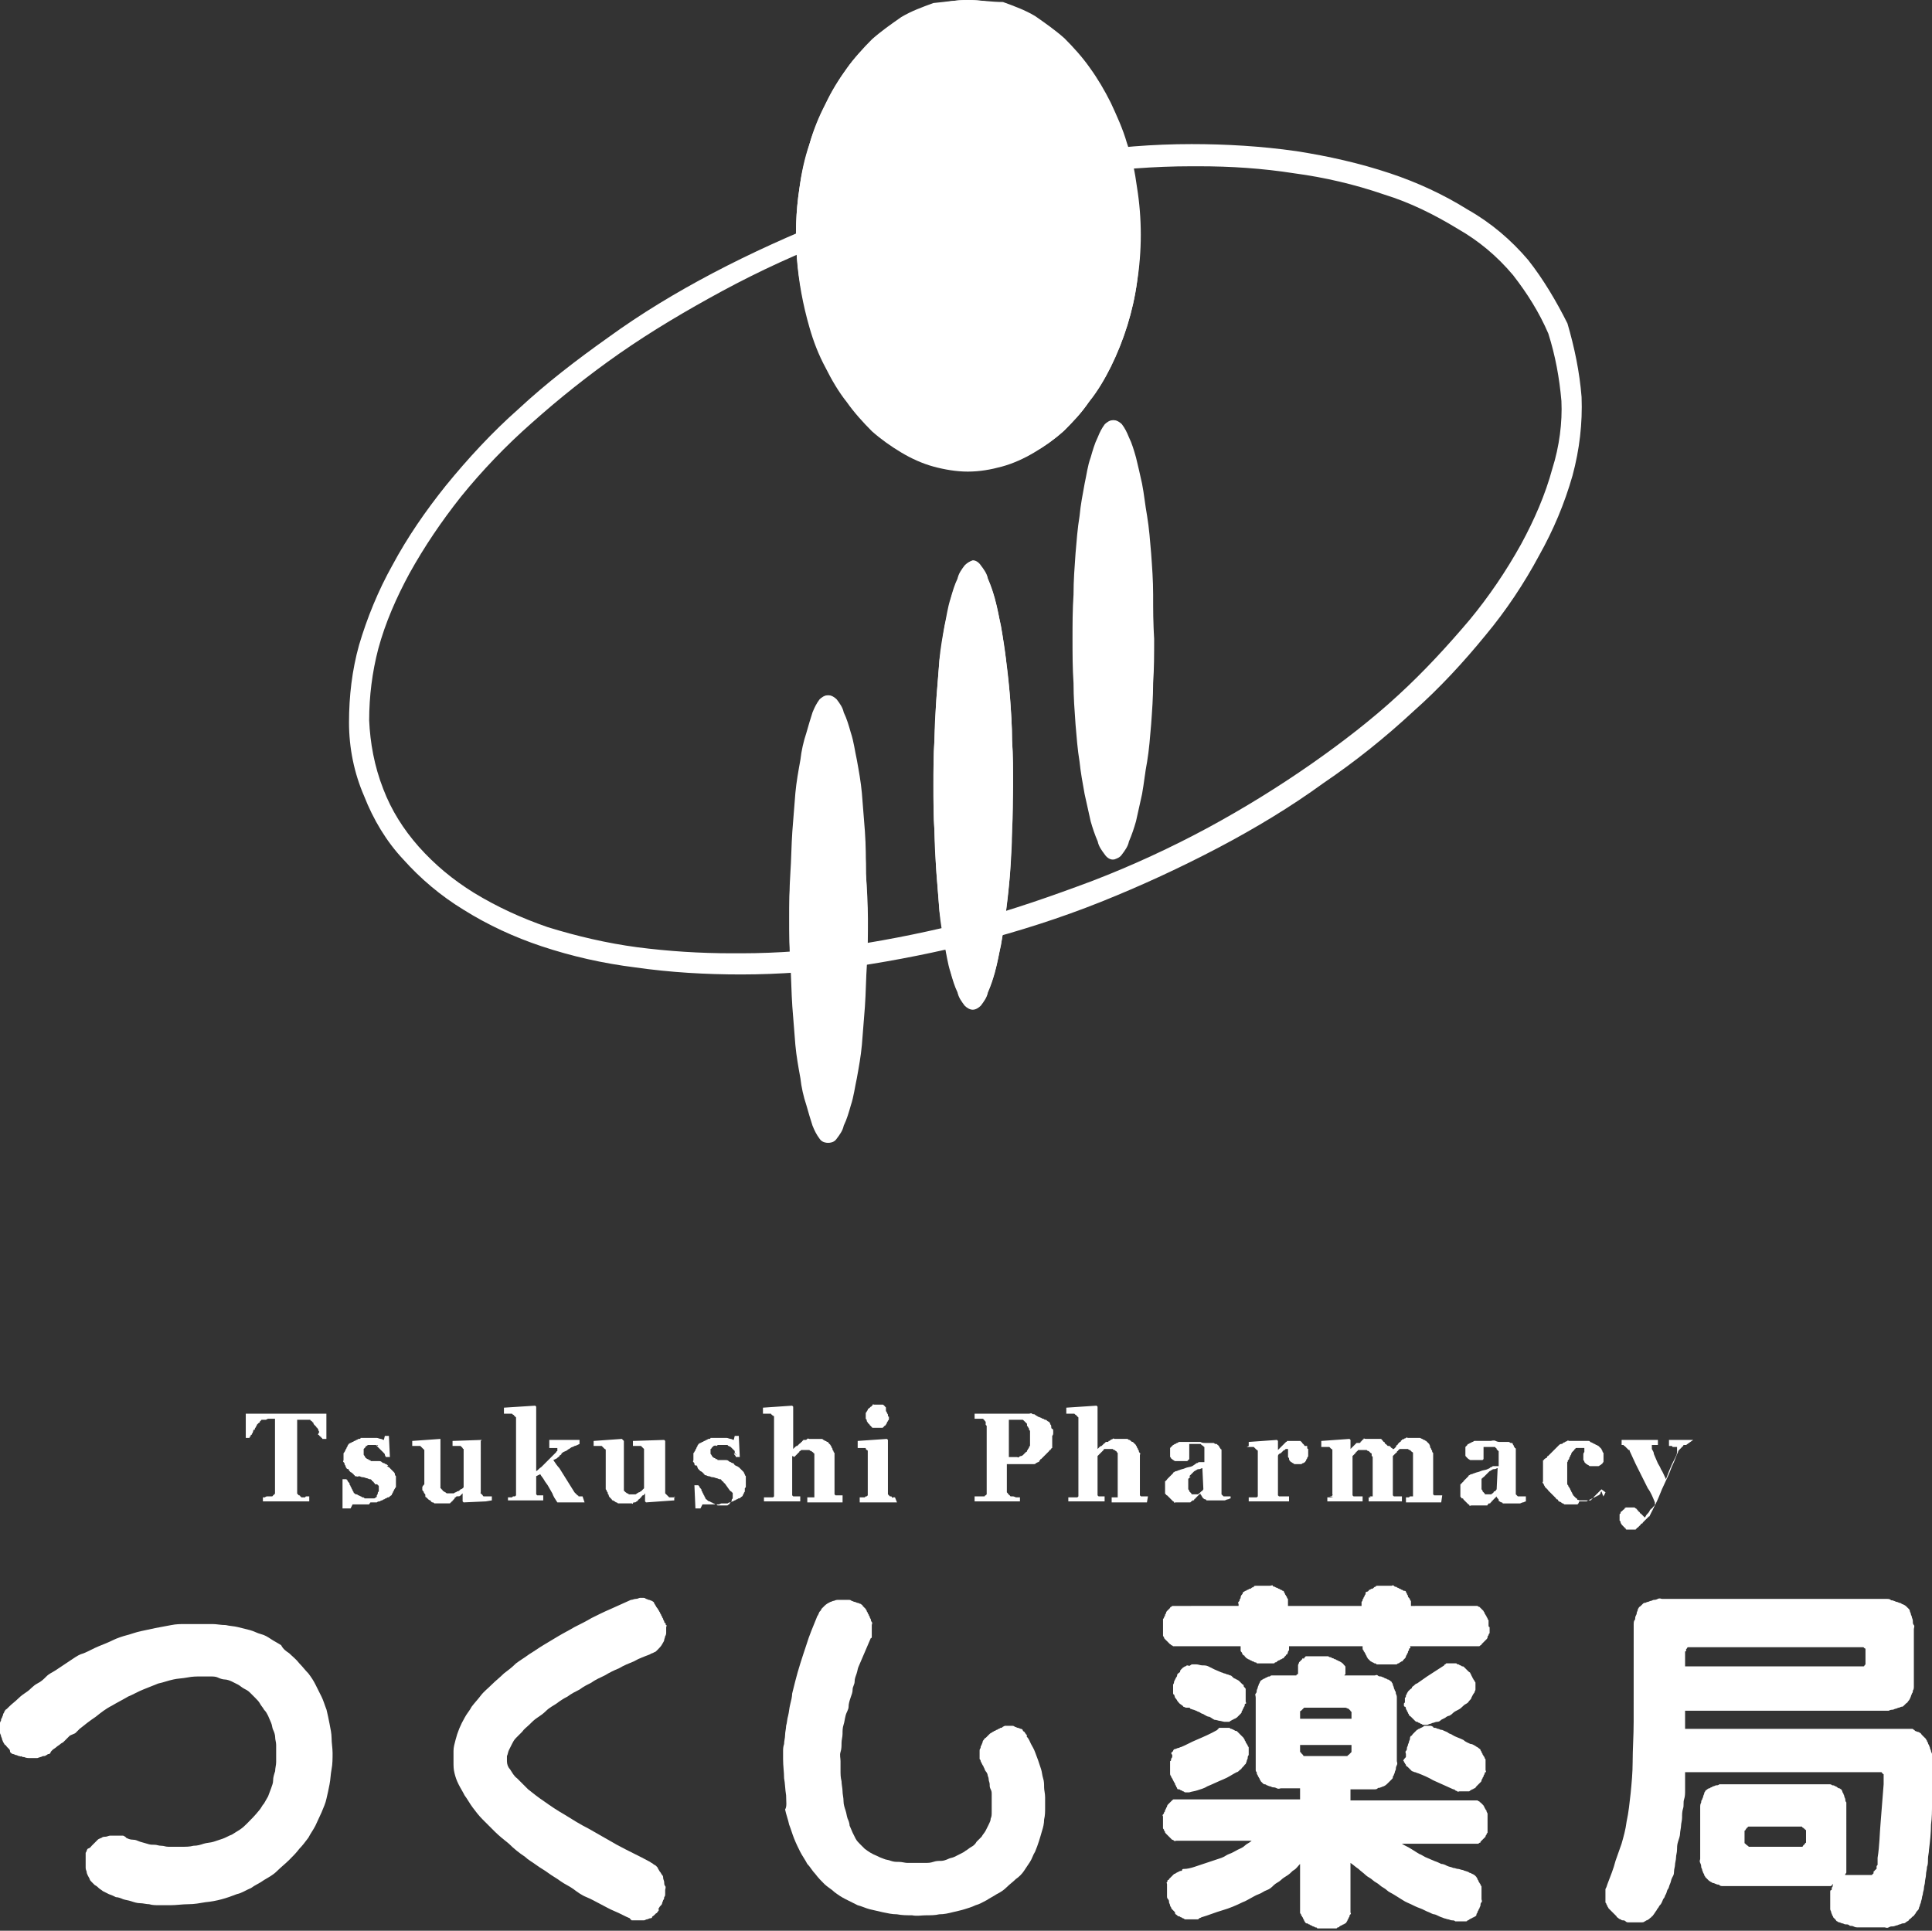 <?xml version="1.0" encoding="utf-8"?>
<!-- Generator: Adobe Illustrator 26.0.3, SVG Export Plug-In . SVG Version: 6.00 Build 0)  -->
<svg version="1.1" id="レイヤー_1" xmlns="http://www.w3.org/2000/svg" xmlns:xlink="http://www.w3.org/1999/xlink" x="0px"
	 y="0px" viewBox="0 0 191.7 191.6" style="enable-background:new 0 0 191.7 191.6;" xml:space="preserve">
<rect x="0" y="0" width="191.7" height="191.6" fill="#333333" stroke="none"/>
<style type="text/css">
	.st0{fill-rule:evenodd;clip-rule:evenodd;fill:#FFFFFF;}
	.st1{fill:#FFFFFF;}
</style>
<g id="logo_294ph_box_white" transform="translate(-1403.081 -509.868)">
	<g id="グループ_358" transform="translate(1403.081 649.359)">
		<g id="グループ_356" transform="translate(24.386)">
			<path id="パス_457" class="st0" d="M8,3.3H7.6c0,0,0-0.1-0.1-0.1c0-0.1,0-0.1-0.1-0.1c0,0,0-0.1-0.1-0.1c0,0,0-0.1-0.1-0.1
				S7.3,2.6,7.3,2.6S7.2,2.5,7.2,2.4c0-0.1-0.1-0.1-0.1-0.2C7.1,2.2,7,2.2,7,2.1C7,2.1,6.9,2,6.9,2c0,0-0.1-0.1-0.1-0.1
				S6.7,1.8,6.7,1.7S6.6,1.7,6.6,1.6s-0.1,0-0.1-0.1c0,0-0.1,0-0.1-0.1c0,0-0.1,0-0.1,0c0,0-0.1,0-0.1,0c-0.1,0-0.1,0-0.2,0l-0.3,0
				c-0.1,0-0.2,0-0.3,0c-0.1,0-0.1,0-0.2,0H5.1v6.9c0,0,0,0.1,0,0.1c0,0,0,0.1,0,0.1c0,0,0,0.1,0,0.1c0,0,0,0.1,0,0.1
				c0,0,0,0.1,0.1,0.1c0,0,0,0.1,0.1,0.1c0,0,0.1,0,0.1,0.1c0,0,0.1,0,0.1,0.1c0,0,0.1,0,0.1,0c0,0,0.1,0,0.1,0l0.1,0
				c0,0,0.1,0,0.1,0C5.9,9,6,9,6.1,9c0.1,0,0.1,0,0.2,0v0.5H1.7V9.1c0.1,0,0.1,0,0.2,0C2,9,2.1,9,2.2,9c0,0,0.1,0,0.1,0
				c0,0,0.1,0,0.1,0l0.1,0l0.1,0c0,0,0.1,0,0.1-0.1c0,0,0.1,0,0.1-0.1c0,0,0.1,0,0.1-0.1c0,0,0-0.1,0-0.1c0,0,0-0.1,0-0.1
				c0,0,0-0.1,0-0.1s0-0.1,0-0.1v-7H2.7c-0.1,0-0.1,0-0.2,0s-0.2,0-0.3,0L2,1.4c-0.1,0-0.1,0-0.2,0c0,0-0.1,0-0.1,0s-0.1,0-0.1,0
				c0,0-0.1,0-0.1,0.1c0,0-0.1,0-0.1,0.1S1.3,1.7,1.3,1.7L1.2,1.8c0,0-0.1,0.1-0.1,0.1C1.1,2,1,2.1,1,2.1c0,0.1-0.1,0.1-0.1,0.2
				S0.9,2.4,0.8,2.4S0.8,2.5,0.7,2.6c0,0.1,0,0.1-0.1,0.2c0,0.1,0,0.1-0.1,0.1S0.6,3,0.5,3s0,0.1-0.1,0.1s0,0.1,0,0.1H0V0.8h8L8,3.3
				"/>
			<path id="パス_458" class="st0" d="M12.2,9.8c0,0-0.1,0-0.1,0c0,0-0.1,0-0.1,0c-0.1,0-0.1,0-0.1,0s-0.1,0-0.1,0s-0.1,0-0.1,0
				s-0.1,0-0.1,0s-0.1,0-0.1,0c0,0-0.1,0-0.1,0c0,0-0.1,0-0.1,0c0,0-0.1,0-0.1,0c0,0-0.1,0-0.1,0c0,0-0.1,0-0.1,0c0,0-0.1,0-0.1,0
				s-0.1,0-0.1,0c0,0-0.1,0-0.1,0c0,0,0,0-0.1,0l-0.2,0.4H9.6L9.6,7.3H10c0,0,0,0.1,0.1,0.1c0,0.1,0,0.1,0.1,0.2s0.1,0.1,0.1,0.2
				s0.1,0.1,0.1,0.2c0,0.1,0.1,0.1,0.1,0.2s0.1,0.1,0.1,0.2s0.1,0.1,0.1,0.2s0.1,0.1,0.1,0.1s0.1,0.1,0.1,0.1S11,8.8,11,8.8
				c0.1,0,0.1,0.1,0.2,0.1l0.2,0.1c0.1,0,0.1,0.1,0.2,0.1c0.1,0,0.1,0,0.2,0.1c0.1,0,0.1,0,0.2,0c0.1,0,0.1,0,0.2,0
				c0.1,0,0.2,0,0.3,0c0.1,0,0.1,0,0.2,0c0.1,0,0.1,0,0.2-0.1c0.1,0,0.1-0.1,0.1-0.1C13,9,13,9,13,8.9c0,0,0.1-0.1,0.1-0.2
				c0-0.1,0-0.1,0.1-0.2c0-0.1,0-0.1,0-0.2c0,0,0-0.1,0-0.1c0,0,0-0.1,0-0.1s0-0.1,0-0.1c0,0,0-0.1-0.1-0.1c0,0,0-0.1-0.1-0.1
				S13,7.8,12.9,7.8s-0.1,0-0.1-0.1c0,0-0.1,0-0.1-0.1l-0.1-0.1c0,0-0.1,0-0.1-0.1s-0.1,0-0.1-0.1c0,0-0.1,0-0.1,0
				c-0.1,0-0.2-0.1-0.3-0.1c-0.1,0-0.2-0.1-0.4-0.1s-0.2-0.1-0.4-0.1C11.1,7.1,11,7,10.9,7c-0.1,0-0.1,0-0.1-0.1
				c-0.1,0-0.1-0.1-0.1-0.1c-0.1,0-0.1-0.1-0.1-0.1c-0.1,0-0.1-0.1-0.2-0.1c-0.1-0.1-0.2-0.2-0.2-0.3C10,6.3,10,6.2,10,6.2
				S9.9,6.1,9.9,6c0-0.1-0.1-0.1-0.1-0.2c0-0.1,0-0.1-0.1-0.2s0-0.1,0-0.2s0-0.2,0-0.2s0-0.1,0-0.2c0-0.1,0-0.1,0-0.2
				c0-0.1,0-0.1,0.1-0.2l0.1-0.2c0-0.1,0.1-0.1,0.1-0.2c0-0.1,0.1-0.1,0.1-0.2c0-0.1,0.1-0.1,0.1-0.2c0.1,0,0.1-0.1,0.2-0.1
				c0.1,0,0.1-0.1,0.2-0.1s0.1-0.1,0.2-0.1c0.1,0,0.1-0.1,0.2-0.1c0.1,0,0.1-0.1,0.2-0.1c0.1,0,0.2,0,0.2-0.1c0.1,0,0.2,0,0.2,0
				s0.2,0,0.3,0c0.1,0,0.2,0,0.3,0c0,0,0.1,0,0.1,0c0,0,0.1,0,0.1,0l0.1,0c0,0,0.1,0,0.1,0s0.1,0,0.1,0s0.1,0,0.1,0s0.1,0,0.1,0
				l0.1,0c0.1,0,0.3,0.1,0.4,0.1c0.1,0,0.2,0.1,0.3,0.1l0.1-0.4h0.4l0.1,2.1h-0.4l-0.1-0.2c0-0.1,0-0.1-0.1-0.2c0,0-0.1-0.1-0.1-0.1
				c0,0-0.1-0.1-0.1-0.1c0,0-0.1-0.1-0.1-0.1s-0.1-0.1-0.1-0.1c0,0-0.1-0.1-0.1-0.1c0,0-0.1-0.1-0.1-0.1s-0.1-0.1-0.1-0.1
				s-0.1-0.1-0.1-0.1S13.2,4,13.2,4c0,0-0.1,0-0.1-0.1c0,0-0.1,0-0.1,0c0,0-0.1,0-0.1,0s-0.1,0-0.1,0s-0.1,0-0.2,0
				c-0.1,0-0.1,0-0.2,0c-0.1,0-0.1,0-0.2,0c-0.1,0-0.1,0-0.2,0.1c-0.1,0-0.1,0-0.1,0.1c0,0-0.1,0.1-0.1,0.1c0,0-0.1,0.1-0.1,0.1
				c0,0,0,0.1,0,0.1c0,0.1,0,0.1,0,0.2c0,0.1,0,0.1,0,0.2c0,0.1,0,0.1,0.1,0.2c0,0.1,0.1,0.1,0.1,0.2c0.1,0,0.1,0.1,0.2,0.1
				c0,0,0.1,0,0.1,0.1c0,0,0.1,0,0.1,0s0.1,0,0.1,0.1c0,0,0.1,0,0.1,0c0,0,0.1,0,0.1,0s0.1,0,0.2,0s0.1,0,0.2,0s0.1,0,0.2,0
				c0.1,0,0.2,0,0.3,0.1s0.2,0.1,0.2,0.1c0.1,0,0.1,0.1,0.2,0.1c0.1,0,0.1,0.1,0.2,0.1S14,6,14,6c0.1,0,0.1,0.1,0.2,0.1
				c0,0,0.1,0.1,0.1,0.1s0.1,0.1,0.1,0.1s0.1,0.1,0.1,0.1s0.1,0.1,0.1,0.1c0,0,0.1,0.1,0.1,0.1c0,0,0.1,0.1,0.1,0.2
				c0,0.1,0,0.1,0.1,0.2c0,0.1,0,0.1,0,0.2c0,0.1,0,0.1,0,0.2c0,0.1,0,0.1,0,0.2c0,0.1,0,0.2,0,0.2c0,0.1,0,0.2,0,0.2
				c0,0.1,0,0.1-0.1,0.2c0,0.1-0.1,0.1-0.1,0.2c0,0.1-0.1,0.1-0.1,0.2s-0.1,0.1-0.1,0.2c0,0.1-0.1,0.1-0.2,0.2
				c-0.1,0.1-0.1,0.1-0.2,0.1c-0.1,0-0.1,0.1-0.2,0.1c-0.1,0-0.1,0.1-0.2,0.1s-0.1,0.1-0.2,0.1s-0.2,0.1-0.2,0.1
				c-0.1,0-0.2,0-0.3,0.1c-0.1,0-0.2,0-0.3,0s-0.2,0-0.3,0S12.3,9.8,12.2,9.8"/>
			<g id="グループ_355" transform="translate(16.517)">
				<path id="パス_459" class="st0" d="M7.9,9.4V9C7.9,9,7.8,9,7.7,9c-0.1,0-0.1,0-0.2,0c0,0-0.1,0-0.1,0l-0.1,0c0,0,0,0-0.1,0
					c0,0,0,0-0.1,0c0,0-0.1,0-0.1-0.1c0,0,0,0-0.1-0.1c0,0,0,0-0.1-0.1s0,0,0-0.1c0,0,0-0.1,0-0.1c0-0.1,0-0.1,0-0.2
					c0,0,0-0.1,0-0.1V3.5L6.9,3.4L4,3.5V4c0.1,0,0.1,0,0.2,0s0.1,0,0.2,0c0,0,0.1,0,0.1,0s0.1,0,0.1,0s0.1,0,0.1,0c0,0,0,0,0.1,0
					c0,0,0,0,0.1,0.1c0,0,0,0,0.1,0.1c0,0,0,0.1,0.1,0.1c0,0,0,0.1,0,0.1c0,0,0,0.1,0,0.1c0,0,0,0.1,0,0.1c0,0,0,0.1,0,0.1
					c0,0,0,0.1,0,0.1v3.3c0,0-0.1,0.1-0.1,0.1S4.9,8.3,4.8,8.3c0,0-0.1,0.1-0.1,0.1c0,0-0.1,0.1-0.2,0.1c-0.1,0-0.1,0.1-0.2,0.1
					c-0.1,0-0.1,0.1-0.2,0.1c-0.1,0-0.1,0-0.2,0c-0.1,0-0.1,0-0.2,0c-0.1,0-0.1,0-0.2,0c-0.1,0-0.1,0-0.2-0.1
					c-0.1,0-0.1-0.1-0.2-0.1c0,0-0.1-0.1-0.1-0.1c0,0,0-0.1-0.1-0.1c0,0,0-0.1-0.1-0.1c0,0,0-0.1,0-0.1c0,0,0-0.1,0-0.1s0-0.1,0-0.1
					c0,0,0-0.1,0-0.1c0,0,0-0.1,0-0.1V3.4L2.8,3.3L0,3.5V4c0.1,0,0.1,0,0.2,0s0.1,0,0.2,0c0,0,0.1,0,0.1,0l0.1,0c0,0,0,0,0.1,0
					l0.1,0c0,0,0,0,0.1,0.1c0,0,0,0,0.1,0.1c0,0,0,0,0.1,0.1c0,0,0,0,0.1,0.1c0,0,0,0.1,0,0.1s0,0.1,0,0.1c0,0,0,0.1,0,0.1
					c0,0,0,0.1,0,0.1v2.8c0,0.1,0,0.2,0,0.2S1,8,1,8.1l0,0.2c0,0.1,0,0.1,0.1,0.2s0,0.1,0.1,0.2s0.1,0.1,0.1,0.2
					C1.3,8.9,1.3,9,1.3,9c0,0.1,0.1,0.1,0.1,0.1c0,0,0.1,0.1,0.1,0.1c0,0,0.1,0.1,0.1,0.1c0,0,0.1,0.1,0.2,0.1C1.9,9.6,2,9.6,2,9.6
					c0.1,0,0.1,0,0.2,0.1c0.1,0,0.1,0,0.2,0s0.1,0,0.2,0s0.1,0,0.2,0s0.2,0,0.2,0s0.1,0,0.2,0c0.1,0,0.1,0,0.2,0c0.1,0,0.1,0,0.2,0
					c0,0,0.1,0,0.1,0c0,0,0.1,0,0.1-0.1c0.1,0,0.1,0,0.1-0.1c0.1,0,0.1,0,0.1-0.1c0,0,0.1,0,0.1-0.1c0,0,0.1,0,0.1-0.1
					s0.1-0.1,0.1-0.1s0.1-0.1,0.1-0.1C4.7,9,4.7,9,4.8,8.9S4.9,8.8,5,8.7h0v0.8l0.1,0.1l2.2-0.1L7.9,9.4z"/>
				<path id="パス_460" class="st0" d="M17.1,9.6h-2.7C14.2,9.3,14,9,13.9,8.7c-0.1-0.2-0.3-0.5-0.4-0.7c-0.1-0.2-0.3-0.4-0.4-0.6
					s-0.3-0.4-0.4-0.6L12.3,7v1.4c0,0,0,0.1,0,0.1s0,0.1,0,0.1c0,0,0,0,0,0.1c0,0,0,0,0,0.1c0,0,0,0,0.1,0.1c0,0,0,0,0.1,0
					c0,0,0.1,0,0.1,0c0,0,0.1,0,0.1,0c0,0,0.1,0,0.1,0c0,0,0.1,0,0.1,0s0.1,0,0.1,0v0.5H9.5V9.1c0.1,0,0.1,0,0.1,0s0.1,0,0.2,0
					s0.1,0,0.1,0S10,9,10,9c0,0,0.1,0,0.1,0c0,0,0,0,0.1,0c0,0,0,0,0.1-0.1c0,0,0,0,0-0.1c0,0,0,0,0-0.1c0,0,0-0.1,0-0.1
					c0,0,0-0.1,0-0.1c0,0,0-0.1,0-0.1V1.6c0,0,0-0.1,0-0.1c0,0,0-0.1,0-0.1c0,0,0-0.1,0-0.1c0,0,0-0.1,0-0.1c0,0,0-0.1-0.1-0.1
					c0,0,0-0.1-0.1-0.1c0,0,0-0.1-0.1-0.1c0,0,0,0-0.1-0.1c0,0,0,0-0.1,0l-0.1,0c0,0-0.1,0-0.1,0s-0.1,0-0.1,0c-0.1,0-0.1,0-0.2,0
					s-0.1,0-0.2,0V0.2L12.2,0l0.1,0.1v6.4c0.2-0.1,0.3-0.3,0.5-0.4c0.2-0.2,0.3-0.3,0.5-0.5s0.3-0.3,0.5-0.5
					c0.1-0.1,0.3-0.3,0.4-0.4c0,0,0.1-0.1,0.1-0.1s0-0.1,0.1-0.1c0,0,0,0,0-0.1c0,0,0,0,0-0.1c0,0,0,0,0,0c0,0,0,0,0,0v0
					c0,0,0,0,0-0.1c0,0,0,0,0,0c0,0,0,0-0.1,0c0,0-0.1,0-0.1,0l-0.1,0c0,0-0.1,0-0.1,0s-0.1,0-0.2,0c-0.1,0-0.1,0-0.2,0V3.4h3v0.4
					C16.4,3.9,16.2,4,16.1,4c-0.1,0.1-0.3,0.1-0.4,0.2c-0.1,0.1-0.2,0.1-0.3,0.2c-0.1,0.1-0.2,0.1-0.4,0.2c-0.1,0.1-0.2,0.1-0.2,0.2
					s-0.2,0.1-0.2,0.2s-0.2,0.1-0.2,0.2L14,5.4c0.2,0.3,0.4,0.6,0.6,0.8c0.2,0.3,0.3,0.5,0.5,0.8s0.3,0.5,0.5,0.8
					c0.2,0.3,0.3,0.5,0.5,0.8c0,0,0.1,0.1,0.1,0.1c0,0,0.1,0.1,0.1,0.1c0,0,0.1,0.1,0.1,0.1c0,0,0.1,0,0.1,0.1c0,0,0.1,0,0.1,0
					c0,0,0.1,0,0.1,0c0,0,0.1,0,0.1,0c0,0,0.1,0,0.1,0L17.1,9.6"/>
				<path id="パス_461" class="st0" d="M26,9.4l-2.8,0.2l-0.1-0.1V8.7h0C23,8.8,23,8.9,22.9,8.9S22.8,9,22.7,9.1
					c0,0-0.1,0.1-0.1,0.1s-0.1,0.1-0.1,0.1s-0.1,0-0.1,0.1c0,0-0.1,0.1-0.1,0.1c-0.1,0-0.1,0.1-0.2,0.1S22,9.6,22,9.6
					s-0.1,0-0.1,0.1s-0.1,0-0.1,0s-0.1,0-0.1,0c-0.1,0-0.1,0-0.2,0c-0.1,0-0.1,0-0.2,0c-0.1,0-0.2,0-0.2,0s-0.1,0-0.2,0
					s-0.1,0-0.2,0s-0.1,0-0.2,0c-0.1,0-0.1,0-0.2-0.1c-0.1,0-0.1,0-0.2-0.1c-0.1,0-0.1-0.1-0.2-0.1c-0.1,0-0.1-0.1-0.1-0.1
					c0,0-0.1-0.1-0.1-0.1c0,0-0.1-0.1-0.1-0.1c0,0-0.1-0.1-0.1-0.2c0-0.1-0.1-0.1-0.1-0.2s0-0.1-0.1-0.2c0-0.1,0-0.1-0.1-0.2
					c0-0.1,0-0.1,0-0.2c0-0.1,0-0.2,0-0.2c0-0.1,0-0.2,0-0.2V4.8c0,0,0-0.1,0-0.1c0-0.1,0-0.1,0-0.2c0,0,0-0.1,0-0.1
					c0,0,0-0.1-0.1-0.1c0,0,0,0-0.1-0.1c0,0,0,0-0.1-0.1c0,0,0,0-0.1-0.1c0,0,0,0-0.1,0c0,0,0,0-0.1,0l-0.1,0l-0.1,0
					c-0.1,0-0.1,0-0.2,0l-0.2,0V3.5l2.8-0.2L21,3.5v4.1c0,0.1,0,0.1,0,0.2c0,0,0,0.1,0,0.1c0,0,0,0.1,0,0.1c0,0,0,0.1,0,0.1
					c0,0,0,0.1,0,0.1c0,0,0,0.1,0,0.1c0,0,0,0.1,0,0.1c0,0,0,0.1,0.1,0.1c0,0.1,0.1,0.1,0.1,0.1c0,0,0.1,0.1,0.1,0.1
					c0.1,0,0.1,0,0.2,0.1c0.1,0,0.1,0,0.2,0c0.1,0,0.1,0,0.2,0c0.1,0,0.1,0,0.2,0c0.1,0,0.1,0,0.2-0.1c0.1,0,0.1-0.1,0.2-0.1
					s0.1-0.1,0.2-0.1c0,0,0.1-0.1,0.1-0.1c0,0,0.1-0.1,0.1-0.1c0,0,0.1-0.1,0.1-0.1V4.8c0,0,0-0.1,0-0.1c0,0,0-0.1,0-0.1
					c0,0,0-0.1,0-0.1c0,0,0-0.1,0-0.1c0,0,0-0.1,0-0.1c0,0,0,0-0.1-0.1c0,0,0,0-0.1-0.1c0,0,0,0-0.1-0.1c0,0,0,0-0.1,0s0,0-0.1,0
					s-0.1,0-0.1,0s-0.1,0-0.1,0c-0.1,0-0.1,0-0.2,0s-0.1,0-0.2,0V3.5L25,3.4l0.1,0.1v4.8c0,0,0,0.1,0,0.1c0,0,0,0.1,0,0.1
					c0,0,0,0.1,0,0.1c0,0,0,0.1,0,0.1c0,0,0,0,0.1,0.1c0,0,0,0,0.1,0.1c0,0,0,0,0.1,0.1c0,0,0,0,0.1,0.1c0,0,0,0,0.1,0
					c0,0,0,0,0.1,0c0,0,0.1,0,0.1,0s0.1,0,0.1,0c0.1,0,0.1,0,0.2,0C25.9,9,26,9,26,9L26,9.4"/>
				<path id="パス_462" class="st0" d="M30.4,9.8c0,0-0.1,0-0.1,0c0,0-0.1,0-0.1,0c-0.1,0-0.1,0-0.1,0s-0.1,0-0.1,0s-0.1,0-0.1,0
					s-0.1,0-0.1,0s-0.1,0-0.1,0c0,0-0.1,0-0.1,0c0,0-0.1,0-0.1,0c0,0-0.1,0-0.1,0c0,0-0.1,0-0.1,0s-0.1,0-0.1,0s-0.1,0-0.1,0
					s-0.1,0-0.1,0c0,0-0.1,0-0.1,0c0,0,0,0-0.1,0l-0.2,0.4h-0.5l-0.1-2.3h0.4c0,0,0,0.1,0.1,0.1c0,0.1,0,0.1,0.1,0.2
					s0.1,0.1,0.1,0.2s0.1,0.1,0.1,0.2c0,0.1,0.1,0.1,0.1,0.2s0.1,0.1,0.1,0.2s0.1,0.1,0.1,0.2s0.1,0.1,0.1,0.1s0.1,0.1,0.1,0.1
					s0.1,0.1,0.2,0.1s0.1,0.1,0.2,0.1s0.1,0.1,0.2,0.1s0.1,0.1,0.2,0.1c0.1,0,0.1,0,0.2,0.1c0.1,0,0.1,0,0.2,0c0.1,0,0.1,0,0.2,0
					c0.1,0,0.2,0,0.3,0c0.1,0,0.1,0,0.2,0c0.1,0,0.1,0,0.2-0.1c0.1,0,0.1-0.1,0.1-0.1c0,0,0.1-0.1,0.1-0.1c0,0,0.1-0.1,0.1-0.2
					c0-0.1,0-0.1,0.1-0.2c0-0.1,0-0.1,0-0.2c0,0,0-0.1,0-0.1c0,0,0-0.1,0-0.1s0-0.1,0-0.1c0,0,0-0.1-0.1-0.1c0,0,0-0.1-0.1-0.1
					c0,0,0,0-0.1-0.1L31,7.7c0,0-0.1,0-0.1-0.1l-0.1-0.1c0,0-0.1,0-0.1-0.1l-0.1-0.1c0,0-0.1,0-0.1,0c-0.1,0-0.2-0.1-0.3-0.1
					c-0.1,0-0.2-0.1-0.4-0.1s-0.2-0.1-0.4-0.1c-0.1,0-0.2-0.1-0.3-0.1c-0.1,0-0.1,0-0.1-0.1c-0.1,0-0.1-0.1-0.1-0.1
					c-0.1,0-0.1-0.1-0.1-0.1c-0.1,0-0.1-0.1-0.2-0.1c0,0-0.1-0.1-0.1-0.1c0,0-0.1-0.1-0.1-0.1c0,0-0.1-0.1-0.1-0.2
					c0-0.1-0.1-0.1-0.1-0.2C28.1,6,28,5.9,28,5.8c0-0.1,0-0.1-0.1-0.2s0-0.1,0-0.2s0-0.2,0-0.2s0-0.1,0-0.2c0-0.1,0-0.1,0-0.2
					c0-0.1,0-0.1,0.1-0.2c0-0.1,0.1-0.1,0.1-0.2c0-0.1,0.1-0.1,0.1-0.2c0-0.1,0.1-0.1,0.1-0.2c0-0.1,0.1-0.1,0.1-0.2
					c0.1,0,0.1-0.1,0.2-0.1c0.1,0,0.1-0.1,0.2-0.1s0.1-0.1,0.2-0.1s0.1-0.1,0.2-0.1s0.1-0.1,0.2-0.1c0.1,0,0.2,0,0.2-0.1
					c0.1,0,0.2,0,0.2,0s0.2,0,0.3,0c0.1,0,0.2,0,0.3,0c0,0,0.1,0,0.1,0c0,0,0.1,0,0.1,0l0.1,0c0,0,0.1,0,0.1,0s0.1,0,0.1,0
					s0.1,0,0.1,0s0.1,0,0.1,0l0.1,0c0.1,0,0.3,0.1,0.4,0.1c0.1,0,0.2,0.1,0.3,0.1l0.1-0.4h0.4l0.1,2.1h-0.4c0-0.1,0-0.1-0.1-0.2
					s0-0.1-0.1-0.2S32.3,5,32.2,4.9c0,0-0.1-0.1-0.1-0.1c0,0-0.1-0.1-0.1-0.1S32,4.5,32,4.5c0,0-0.1-0.1-0.1-0.1
					c0,0-0.1-0.1-0.1-0.1c0,0-0.1-0.1-0.1-0.1c0,0-0.1-0.1-0.1-0.1S31.4,4,31.4,4c0,0-0.1,0-0.1-0.1c0,0-0.1,0-0.1,0
					c0,0-0.1,0-0.1,0s-0.1,0-0.1,0s-0.1,0-0.2,0c-0.1,0-0.1,0-0.2,0c-0.1,0-0.1,0-0.2,0c-0.1,0-0.1,0-0.2,0.1C30,3.9,30,4,29.9,4
					c0,0-0.1,0.1-0.1,0.1c0,0-0.1,0.1-0.1,0.1c0,0,0,0.1-0.1,0.1c0,0.1,0,0.1,0,0.2c0,0.1,0,0.1,0,0.2c0,0.1,0,0.1,0.1,0.2
					c0,0.1,0.1,0.1,0.1,0.2c0.1,0,0.1,0.1,0.2,0.1c0,0,0.1,0,0.1,0.1c0,0,0.1,0,0.1,0s0.1,0,0.1,0.1c0,0,0.1,0,0.1,0
					c0,0,0.1,0,0.1,0c0.1,0,0.1,0,0.2,0c0,0,0.1,0,0.2,0s0.1,0,0.2,0c0.1,0,0.2,0,0.3,0.1s0.2,0.1,0.2,0.1s0.1,0.1,0.2,0.1
					S32,5.9,32,5.9S32.2,6,32.2,6c0.1,0,0.1,0.1,0.2,0.1c0,0,0.1,0.1,0.1,0.1c0,0,0.1,0.1,0.1,0.1c0,0,0.1,0.1,0.1,0.1
					s0.1,0.1,0.1,0.1c0,0,0.1,0.1,0.1,0.1c0,0,0,0.1,0.1,0.2c0,0.1,0,0.1,0.1,0.2c0,0.1,0,0.1,0,0.2c0,0.1,0,0.1,0,0.2
					c0,0.1,0,0.1,0,0.2c0,0.1,0,0.2,0,0.2c0,0.1,0,0.2,0,0.2c0,0.1,0,0.1-0.1,0.2C33,8.4,33,8.5,33,8.5c0,0.1-0.1,0.1-0.1,0.2
					s-0.1,0.1-0.1,0.2c0,0.1-0.1,0.1-0.2,0.2c-0.1,0.1-0.1,0.1-0.2,0.1c-0.1,0-0.1,0.1-0.2,0.1c-0.1,0-0.1,0.1-0.2,0.1
					s-0.1,0.1-0.2,0.1s-0.2,0.1-0.2,0.1c-0.1,0-0.2,0-0.3,0.1c-0.1,0-0.2,0-0.3,0s-0.2,0-0.3,0S30.5,9.8,30.4,9.8"/>
				<path id="パス_463" class="st0" d="M42.7,9.6h-3.5V9.1c0,0,0.1,0,0.1,0c0,0,0.1,0,0.1,0l0.1,0c0,0,0,0,0.1,0c0,0,0,0,0.1,0
					l0,0l0.1,0c0,0,0,0,0.1,0l0-0.1l0-0.1c0,0,0,0,0-0.1c0,0,0-0.1,0-0.1c0,0,0-0.1,0-0.1V5.4c0,0,0-0.1,0-0.1c0,0,0-0.1,0-0.1
					c0,0,0-0.1,0-0.1c0,0,0-0.1,0-0.1c0,0,0-0.1,0-0.1c0,0,0-0.1,0-0.1c0,0,0-0.1-0.1-0.1c0-0.1-0.1-0.1-0.1-0.1
					c0,0-0.1-0.1-0.1-0.1c-0.1,0-0.1,0-0.2-0.1c-0.1,0-0.1,0-0.2,0c0,0-0.1,0-0.1,0c0,0-0.1,0-0.1,0c0,0-0.1,0-0.1,0
					c0,0-0.1,0-0.1,0c0,0-0.1,0-0.1,0c0,0-0.1,0-0.1,0l-0.1,0.1c0,0-0.1,0-0.1,0.1s-0.1,0-0.1,0.1c0,0,0,0-0.1,0.1c0,0,0,0-0.1,0.1
					l-0.1,0.1c0,0-0.1,0.1-0.1,0.1S37.8,5,37.7,5v3.4c0,0,0,0.1,0,0.1c0,0,0,0.1,0,0.1s0,0,0,0.1c0,0,0,0,0,0.1c0,0,0,0,0,0.1
					c0,0,0,0,0.1,0.1c0,0,0,0,0.1,0c0,0,0,0,0.1,0c0,0,0,0,0.1,0c0,0,0,0,0.1,0c0,0,0,0,0.1,0l0.1,0c0,0,0.1,0,0.1,0v0.5h-3.6V9.1
					c0.1,0,0.1,0,0.1,0s0.1,0,0.2,0l0.1,0c0,0,0,0,0.1,0c0,0,0,0,0.1,0l0.1,0l0.1,0c0,0,0,0,0.1,0c0,0,0,0,0.1-0.1c0,0,0,0,0-0.1
					c0,0,0-0.1,0-0.1c0,0,0-0.1,0-0.1c0,0,0-0.1,0-0.1c0,0,0-0.1,0-0.1V1.6c0,0,0-0.1,0-0.1c0,0,0-0.1,0-0.1c0,0,0-0.1,0-0.1
					c0,0,0-0.1,0-0.1c0,0,0-0.1,0-0.1c0,0,0-0.1-0.1-0.1s0,0-0.1-0.1c0,0-0.1,0-0.1-0.1c0,0,0,0-0.1,0c0,0,0,0-0.1,0
					c0,0-0.1,0-0.1,0c0,0-0.1,0-0.1,0c-0.1,0-0.1,0-0.2,0s-0.1,0-0.2,0V0.2L37.7,0l0.1,0.1v4.2h0c0.1-0.1,0.1-0.1,0.2-0.2
					S38.1,4,38.2,4c0.1-0.1,0.1-0.1,0.2-0.2c0.1-0.1,0.2-0.1,0.2-0.2c0,0,0.1,0,0.1-0.1c0,0,0.1,0,0.1-0.1L39,3.4
					c0.1,0,0.1,0,0.2-0.1s0.1,0,0.2,0s0.1,0,0.2,0s0.1,0,0.2,0s0.1,0,0.2,0c0.1,0,0.2,0,0.2,0c0.1,0,0.1,0,0.2,0c0.1,0,0.1,0,0.2,0
					c0.1,0,0.1,0,0.2,0.1c0.1,0,0.1,0.1,0.2,0.1c0.1,0,0.1,0.1,0.2,0.1c0.1,0,0.1,0.1,0.1,0.1c0,0,0.1,0.1,0.1,0.1
					c0,0,0.1,0.1,0.1,0.1c0,0.1,0.1,0.1,0.1,0.2c0,0.1,0.1,0.1,0.1,0.2c0,0.1,0,0.1,0.1,0.2c0,0.1,0,0.1,0.1,0.2c0,0.1,0,0.1,0,0.2
					c0,0.1,0,0.1,0,0.2c0,0.1,0,0.2,0,0.2v3c0,0,0,0.1,0,0.1c0,0,0,0.1,0,0.1c0,0,0,0.1,0,0.1s0,0.1,0,0.1c0,0,0,0,0,0.1
					c0,0,0,0,0.1,0.1c0,0,0,0,0.1,0c0,0,0.1,0,0.1,0c0,0,0.1,0,0.1,0s0.1,0,0.1,0s0.1,0,0.1,0s0.1,0,0.2,0L42.7,9.6"/>
				<path id="パス_464" class="st0" d="M48.1,9.6h-3.7V9.1c0.1,0,0.1,0,0.1,0c0,0,0.1,0,0.1,0l0.1,0c0,0,0,0,0.1,0c0,0,0,0,0.1,0
					L45,9C45,9,45,9,45,9c0,0,0,0,0.1,0c0,0,0,0,0.1-0.1c0,0,0,0,0-0.1c0,0,0,0,0-0.1s0-0.1,0-0.1c0,0,0-0.1,0-0.1c0,0,0-0.1,0-0.1
					V4.9c0,0,0-0.1,0-0.1c0,0,0-0.1,0-0.1c0,0,0-0.1,0-0.1c0,0,0-0.1,0-0.1c0,0,0-0.1-0.1-0.1c0,0-0.1-0.1-0.1-0.1L45,4.2
					c0,0,0,0-0.1,0c0,0,0,0-0.1,0l-0.1,0c0,0-0.1,0-0.1,0c0,0-0.1,0-0.1,0s-0.1,0-0.1,0s-0.1,0-0.1,0c0,0-0.1,0-0.1,0V3.5l2.9-0.2
					l0.1,0.1v4.9c0,0,0,0.1,0,0.1l0,0.1c0,0,0,0.1,0,0.1c0,0,0,0.1,0,0.1c0,0,0,0,0,0.1c0,0,0,0,0.1,0.1c0,0,0,0,0.1,0.1
					c0,0,0.1,0,0.1,0s0.1,0,0.1,0.1s0.1,0,0.1,0l0.1,0c0.1,0,0.1,0,0.1,0L48.1,9.6"/>
				<path id="パス_465" class="st0" d="M47.3,1.1c0,0.1,0,0.2,0,0.2c0,0.1,0,0.1-0.1,0.2c0,0.1-0.1,0.1-0.1,0.2
					c0,0.1-0.1,0.1-0.1,0.2c0,0-0.1,0.1-0.1,0.1s-0.1,0-0.1,0.1c0,0-0.1,0-0.1,0.1c0,0-0.1,0-0.1,0c0,0-0.1,0-0.1,0c0,0-0.1,0-0.1,0
					s-0.1,0-0.1,0s-0.1,0-0.1,0s-0.1,0-0.1,0s-0.1,0-0.1,0s-0.1,0-0.1,0c0,0-0.1,0-0.1,0c0,0-0.1,0-0.1,0s-0.1,0-0.1-0.1
					c0,0-0.1,0-0.1-0.1c0,0-0.1,0-0.1-0.1c-0.1-0.1-0.1-0.1-0.2-0.2c0-0.1-0.1-0.1-0.1-0.2c0-0.1,0-0.1-0.1-0.2c0-0.1,0-0.3,0-0.5
					c0-0.1,0-0.1,0.1-0.2c0-0.1,0.1-0.1,0.1-0.2c0-0.1,0.1-0.1,0.2-0.2c0,0,0.1-0.1,0.1-0.1c0,0,0.1,0,0.1-0.1c0,0,0.1,0,0.1-0.1
					s0.1,0,0.1,0s0.1,0,0.1,0l0.1,0c0,0,0.1,0,0.1,0c0,0,0.1,0,0.1,0s0.1,0,0.1,0c0,0,0.1,0,0.1,0c0,0,0.1,0,0.1,0c0,0,0.1,0,0.1,0
					c0,0,0.1,0,0.1,0s0.1,0,0.1,0.1c0,0,0.1,0,0.1,0.1c0,0,0.1,0,0.1,0.1C47,0.4,47,0.4,47,0.5c0,0.1,0.1,0.1,0.1,0.2
					c0,0.1,0.1,0.1,0.1,0.2C47.2,1,47.2,1.1,47.3,1.1"/>
				<path id="パス_466" class="st0" d="M63.6,2.7c0-0.1,0-0.2,0-0.2s0-0.2-0.1-0.2S63.4,2.1,63.4,2c0-0.1-0.1-0.1-0.1-0.2
					c0-0.1-0.1-0.1-0.1-0.2C63.1,1.6,63,1.5,63,1.5c-0.1-0.1-0.1-0.1-0.2-0.1c-0.1,0-0.1-0.1-0.2-0.1c-0.1,0-0.2-0.1-0.2-0.1
					c-0.1,0-0.2-0.1-0.3-0.1C62,1,61.9,1,61.8,0.9s-0.2,0-0.3-0.1s-0.2,0-0.3,0s-0.2,0-0.4,0s-0.3,0-0.4,0h-4.6v0.5
					c0.1,0,0.1,0,0.2,0c0.1,0,0.2,0,0.2,0c0,0,0.1,0,0.1,0c0,0,0.1,0,0.1,0c0,0,0.1,0,0.1,0c0,0,0.1,0,0.1,0c0,0,0.1,0,0.1,0.1
					c0,0,0.1,0,0.1,0.1c0,0,0,0,0.1,0.1c0,0,0,0,0,0.1c0,0,0,0.1,0,0.1c0,0,0,0.1,0,0.1C57,2,57,2,57,2c0,0,0,0.1,0,0.1v6.2
					c0,0,0,0.1,0,0.1s0,0.1,0,0.1c0,0,0,0.1,0,0.1c0,0,0,0.1,0,0.1c0,0,0,0.1,0,0.1c0,0,0,0-0.1,0.1c0,0-0.1,0-0.1,0.1
					c0,0-0.1,0-0.1,0c0,0,0,0-0.1,0c0,0-0.1,0-0.1,0c0,0-0.1,0-0.1,0c0,0-0.1,0-0.1,0c-0.1,0-0.2,0-0.3,0c-0.1,0-0.1,0-0.2,0v0.5
					h4.5V9.1c-0.1,0-0.1,0-0.2,0s-0.2,0-0.2,0S59.7,9,59.6,9c-0.1,0-0.1,0-0.2,0c0,0-0.1,0-0.1-0.1c0,0-0.1,0-0.1-0.1
					c0,0-0.1,0-0.1-0.1c0,0,0,0-0.1-0.1c0,0,0-0.1,0-0.1c0,0,0-0.1,0-0.1c0,0,0-0.1,0-0.1V5.8h0.7c0.1,0,0.1,0,0.2,0s0.1,0,0.2,0
					s0.1,0,0.2,0s0.1,0,0.2,0c0.1,0,0.1,0,0.2,0c0.1,0,0.1,0,0.2,0s0.1,0,0.2,0s0.1,0,0.2,0s0.1,0,0.2,0s0.1,0,0.2,0
					c0.1,0,0.1,0,0.2-0.1l0.2-0.1c0.1,0,0.1,0,0.1-0.1s0.1,0,0.1-0.1s0.1-0.1,0.1-0.1s0.1-0.1,0.1-0.1s0.1-0.1,0.1-0.1
					c0,0,0.1-0.1,0.1-0.1c0,0,0.1-0.1,0.1-0.1c0,0,0.1-0.1,0.1-0.1c0,0,0.1-0.1,0.1-0.1s0.1-0.1,0.1-0.1s0.1-0.1,0.1-0.1
					s0-0.1,0.1-0.1s0-0.1,0.1-0.1c0,0,0-0.1,0.1-0.1c0,0,0-0.1,0-0.2c0-0.1,0-0.1,0-0.2c0-0.1,0-0.1,0-0.2s0-0.1,0-0.2
					c0-0.1,0-0.1,0-0.2c0-0.1,0-0.1,0-0.2C63.6,2.9,63.6,2.8,63.6,2.7z M61.3,3.5c0,0.1,0,0.1,0,0.2c0,0.1,0,0.1,0,0.2
					c0,0.1,0,0.1-0.1,0.2c0,0.1,0,0.1-0.1,0.2c0,0.1-0.1,0.1-0.1,0.2c0,0.1-0.1,0.1-0.1,0.1c0,0-0.1,0.1-0.1,0.1
					c0,0-0.1,0.1-0.1,0.1c0,0-0.1,0.1-0.1,0.1C60.5,5,60.4,5,60.4,5s-0.1,0-0.2,0.1s-0.1,0-0.2,0s-0.1,0-0.2,0c-0.1,0-0.1,0-0.2,0
					c-0.1,0-0.2,0-0.2,0h-0.2V1.4h0.5c0.1,0,0.2,0,0.2,0c0.1,0,0.1,0,0.2,0c0.1,0,0.1,0,0.2,0c0.1,0,0.1,0,0.2,0
					c0.1,0,0.1,0,0.2,0.1c0,0,0.1,0.1,0.1,0.1c0,0,0.1,0.1,0.1,0.1c0,0,0.1,0.1,0.1,0.1C61,1.9,61,1.9,61,2c0,0,0.1,0.1,0.1,0.1
					c0,0.1,0.1,0.1,0.1,0.2s0,0.1,0.1,0.2c0,0.1,0,0.1,0,0.2c0,0.1,0,0.1,0,0.2c0,0.1,0,0.1,0,0.2c0,0.1,0,0.2,0,0.2
					S61.3,3.5,61.3,3.5z"/>
				<path id="パス_467" class="st0" d="M72.9,9.6h-3.5V9.1c0,0,0.1,0,0.1,0s0.1,0,0.1,0l0.1,0c0,0,0,0,0.1,0c0,0,0,0,0.1,0l0,0
					c0,0,0,0,0.1,0c0,0,0,0,0,0c0,0,0,0,0-0.1c0,0,0,0,0-0.1c0,0,0,0,0-0.1c0,0,0-0.1,0-0.1c0,0,0-0.1,0-0.1c0,0,0-0.1,0-0.1V5.5
					c0-0.1,0-0.1,0-0.2c0,0,0-0.1,0-0.1s0-0.1,0-0.1c0,0,0-0.1,0-0.1c0,0,0-0.1,0-0.1c0,0,0-0.1,0-0.1s0-0.1,0-0.1l-0.1-0.1
					c0-0.1-0.1-0.1-0.1-0.1c0,0-0.1-0.1-0.1-0.1c-0.1,0-0.1,0-0.2-0.1c-0.1,0-0.1,0-0.2,0c0,0-0.1,0-0.1,0c0,0-0.1,0-0.1,0
					c0,0-0.1,0-0.1,0c0,0-0.1,0-0.1,0l-0.1,0c0,0-0.1,0-0.1,0c0,0-0.1,0-0.1,0.1l-0.1,0.1l-0.1,0.1c0,0,0,0-0.1,0.1s0,0-0.1,0.1
					c0,0,0,0-0.1,0.1c0,0-0.1,0.1-0.1,0.1S68,5,68,5v3.4c0,0,0,0.1,0,0.1c0,0,0,0.1,0,0.1c0,0,0,0,0,0.1c0,0,0,0,0,0.1s0,0,0,0.1
					c0,0,0,0,0.1,0.1c0,0,0,0,0.1,0c0,0,0,0,0,0c0,0,0,0,0.1,0c0,0,0,0,0.1,0c0,0,0,0,0.1,0c0,0,0.1,0,0.1,0s0.1,0,0.1,0v0.5h-3.6
					V9.1c0.1,0,0.1,0,0.2,0c0,0,0.1,0,0.1,0l0.1,0c0,0,0,0,0.1,0c0,0,0,0,0.1,0l0.1,0c0,0,0.1,0,0.1,0c0,0,0,0,0.1,0
					c0,0,0,0,0.1-0.1c0,0,0,0,0-0.1c0,0,0-0.1,0-0.1c0,0,0-0.1,0-0.1c0,0,0-0.1,0-0.1c0,0,0-0.1,0-0.1V1.6c0,0,0-0.1,0-0.1
					c0,0,0-0.1,0-0.1c0,0,0-0.1,0-0.1c0,0,0-0.1,0-0.1c0,0,0-0.1-0.1-0.1c0,0,0-0.1-0.1-0.1c0,0,0-0.1-0.1-0.1c0,0,0,0-0.1-0.1
					c0,0,0,0-0.1,0c0,0,0,0-0.1,0c0,0-0.1,0-0.1,0c0,0-0.1,0-0.1,0c-0.1,0-0.1,0-0.2,0s-0.1,0-0.2,0V0.2L67.9,0L68,0.1v4.2h0
					c0.1-0.1,0.1-0.1,0.2-0.2S68.4,4,68.4,4c0.1-0.1,0.1-0.1,0.2-0.2c0.1-0.1,0.2-0.1,0.2-0.2L69,3.6c0,0,0.1,0,0.1-0.1
					c0.1,0,0.1,0,0.2-0.1s0.1,0,0.2-0.1s0.1,0,0.2,0s0.1,0,0.2,0s0.1,0,0.2,0s0.1,0,0.2,0c0.1,0,0.2,0,0.2,0c0.1,0,0.1,0,0.2,0
					c0.1,0,0.1,0,0.2,0c0.1,0,0.1,0,0.2,0.1c0.1,0,0.1,0,0.2,0.1s0.1,0.1,0.2,0.1c0,0,0.1,0.1,0.1,0.1c0,0,0.1,0.1,0.1,0.1
					c0,0,0.1,0.1,0.1,0.1c0,0.1,0.1,0.1,0.1,0.2c0,0.1,0.1,0.1,0.1,0.2c0,0.1,0.1,0.1,0.1,0.2c0,0.1,0,0.1,0.1,0.2s0,0.1,0,0.2
					s0,0.1,0,0.2v3.3c0,0,0,0.1,0,0.1c0,0,0,0.1,0,0.1c0,0,0,0.1,0,0.1c0,0,0,0.1,0,0.1c0,0,0,0,0,0.1c0,0,0,0,0.1,0.1
					c0,0,0,0,0.1,0l0.1,0c0,0,0.1,0,0.1,0l0.1,0c0,0,0.1,0,0.1,0l0.2,0L72.9,9.6"/>
				<path id="パス_468" class="st0" d="M81.2,9c-0.1,0-0.1,0-0.2,0c0,0-0.1,0-0.1,0c0,0-0.1,0-0.1,0c0,0-0.1,0-0.1,0
					c0,0,0,0-0.1,0c0,0-0.1,0-0.1,0c0,0,0,0-0.1-0.1c0,0,0,0-0.1-0.1c0,0,0,0,0-0.1c0,0,0-0.1,0-0.1c0,0,0-0.1,0-0.1
					c0,0,0-0.1,0-0.1c0,0,0-0.1,0-0.1c0-0.2,0-0.3,0-0.5c0-0.3,0-0.5,0-0.8c0-0.3,0-0.6,0-0.9c0-0.3,0-0.5,0-0.8V5.2
					c0-0.1,0-0.1,0-0.2c0-0.1,0-0.1,0-0.2c0,0,0-0.1,0-0.1c0,0,0-0.1,0-0.1c0,0,0-0.1,0-0.1c0,0,0-0.1,0-0.1s0-0.1-0.1-0.1
					c0-0.1-0.1-0.1-0.1-0.2C80,4,80,3.9,79.9,3.9c0-0.1-0.1-0.1-0.2-0.1c-0.1,0-0.1-0.1-0.2-0.1c0,0-0.1,0-0.1,0c0,0-0.1,0-0.1,0
					c0,0-0.1,0-0.1,0l-0.1,0c0,0-0.1,0-0.1,0c0,0-0.1,0-0.1,0s-0.1,0-0.1,0c0,0-0.1,0-0.1,0c-0.2,0-0.3,0-0.5-0.1
					c-0.2,0-0.4,0-0.5,0h-0.1c0,0-0.1,0-0.1,0c0,0-0.1,0-0.1,0c0,0-0.1,0-0.1,0c0,0-0.1,0-0.1,0c0,0-0.1,0-0.1,0c0,0-0.1,0-0.1,0
					c0,0-0.1,0-0.1,0c0,0-0.1,0-0.1,0c0,0-0.1,0-0.1,0c0,0-0.1,0-0.1,0c0,0-0.1,0-0.1,0c0,0-0.1,0-0.1,0s-0.1,0-0.1,0s-0.1,0-0.1,0
					c0,0-0.1,0-0.1,0c-0.1,0-0.1,0.1-0.2,0.1c-0.1,0-0.1,0.1-0.2,0.1c-0.1,0-0.1,0.1-0.2,0.1c0,0-0.1,0.1-0.1,0.1
					c0,0-0.1,0.1-0.1,0.1c0,0-0.1,0.1-0.1,0.1c0,0.1,0,0.1,0,0.2c0,0.1,0,0.1,0,0.2c0,0.1,0,0.1,0,0.2c0,0.1,0,0.1,0,0.2
					c0,0.1,0,0.1,0.1,0.2c0,0.1,0.1,0.1,0.1,0.1c0,0,0.1,0.1,0.1,0.1c0.1,0,0.1,0.1,0.2,0.1c0.1,0,0.1,0,0.2,0c0.1,0,0.2,0,0.2,0
					c0.1,0,0.1,0,0.2,0c0,0,0.1,0,0.1,0c0,0,0.1,0,0.1,0c0,0,0.1,0,0.1,0s0.1,0,0.1,0s0.1,0,0.1,0s0,0,0.1,0c0,0,0,0,0.1-0.1
					c0,0,0,0,0.1-0.1c0,0,0,0,0-0.1l0-0.1c0,0,0,0,0-0.1c0,0,0,0,0-0.1c0,0,0,0,0-0.1s0,0,0-0.1s0,0,0-0.1c0,0,0-0.1,0-0.1
					s0-0.1,0-0.1s0-0.1,0-0.1s0-0.1,0-0.1l0-0.1c0,0,0-0.1,0-0.1c0,0,0-0.1,0-0.1c0,0,0,0,0-0.1c0,0,0,0,0.1,0c0,0,0,0,0.1,0
					c0,0,0,0,0.1,0c0,0,0.1,0,0.1,0c0,0,0.1,0,0.1,0c0,0,0.1,0,0.1,0c0,0,0.1,0,0.1,0s0.1,0,0.1,0c0,0,0.1,0,0.1,0c0,0,0.1,0,0.1,0
					c0,0,0.1,0,0.1,0c0,0,0.1,0,0.1,0.1c0.1,0,0.1,0.1,0.2,0.1c0,0,0,0.1,0.1,0.1c0,0,0,0.1,0,0.1l0,0.1c0,0,0,0.1,0,0.1
					s0,0.1,0,0.1s0,0.1,0,0.1c0,0.1,0,0.2,0,0.2v0.8c0,0-0.1,0-0.1,0c0,0-0.1,0-0.1,0s-0.1,0-0.1,0s-0.1,0-0.1,0s-0.1,0-0.1,0
					c0,0-0.1,0-0.2,0.1c-0.1,0-0.1,0-0.2,0.1L77.4,6c-0.2,0.1-0.5,0.1-0.7,0.2c-0.2,0.1-0.4,0.1-0.6,0.2c-0.1,0-0.2,0.1-0.3,0.1
					c-0.1,0-0.2,0.1-0.2,0.1c0,0-0.1,0-0.1,0.1c0,0-0.1,0.1-0.1,0.1s-0.1,0.1-0.1,0.1S75.2,7,75.2,7c0,0-0.1,0.1-0.1,0.1
					c0,0-0.1,0.1-0.1,0.1c0,0-0.1,0.1-0.1,0.1c0,0,0,0.1-0.1,0.1c0,0,0,0.1-0.1,0.1c0,0.1,0,0.1,0,0.2s0,0.1,0,0.2
					c0,0.1,0,0.1,0,0.2s0,0.1,0,0.2s0,0.1,0,0.2c0,0.1,0,0.1,0,0.2c0,0,0,0.1,0.1,0.1c0,0,0,0.1,0.1,0.1c0,0,0.1,0.1,0.1,0.1
					c0,0,0.1,0.1,0.1,0.1s0.1,0.1,0.1,0.1s0.1,0.1,0.1,0.1s0.1,0.1,0.1,0.1s0.1,0.1,0.1,0.1s0.1,0,0.1,0.1s0.1,0,0.1,0s0.1,0,0.2,0
					l0.2,0c0.1,0,0.1,0,0.2,0c0.1,0,0.1,0,0.2,0c0.1,0,0.1,0,0.2,0c0.1,0,0.1,0,0.2,0s0.1,0,0.1,0s0.1,0,0.1,0s0.1,0,0.1,0l0.1-0.1
					c0,0,0.1,0,0.1-0.1c0,0,0.1,0,0.1,0c0,0,0.1,0,0.1-0.1s0.1,0,0.1-0.1l0.1-0.1c0.1-0.1,0.1-0.1,0.2-0.2s0.1-0.1,0.2-0.2h0
					c0,0.1,0,0.1,0.1,0.2c0,0.1,0.1,0.1,0.1,0.2c0,0,0.1,0.1,0.1,0.1c0,0,0.1,0.1,0.2,0.1c0,0,0.1,0,0.1,0.1c0,0,0.1,0,0.1,0
					c0,0,0.1,0,0.1,0c0,0,0.1,0,0.1,0c0,0,0.1,0,0.1,0c0.1,0,0.1,0,0.2,0c0.1,0,0.1,0,0.2,0c0.1,0,0.1,0,0.2,0c0.1,0,0.1,0,0.2,0
					c0.1,0,0.1,0,0.2,0c0.1,0,0.1,0,0.2,0s0.1,0,0.2,0c0.1,0,0.2-0.1,0.3-0.1s0.2-0.1,0.3-0.1V9C81.3,9,81.3,9,81.2,9z M78.5,8.3
					C78.4,8.4,78.4,8.4,78.5,8.3c-0.1,0.1-0.1,0.2-0.2,0.2l-0.1,0.1c0,0-0.1,0.1-0.1,0.1c0,0-0.1,0-0.1,0.1c0,0-0.1,0-0.1,0
					c-0.1,0-0.1,0-0.1,0c-0.1,0-0.1,0-0.2,0c0,0-0.1,0-0.1,0c0,0-0.1,0-0.1,0c0,0-0.1,0-0.1-0.1c0,0-0.1-0.1-0.1-0.1
					c0,0-0.1-0.1-0.1-0.1c0-0.1,0-0.1-0.1-0.2c0-0.1,0-0.1,0-0.2c0-0.1,0-0.1,0-0.2c0-0.1,0-0.1,0-0.2c0-0.1,0-0.1,0-0.2
					c0-0.1,0-0.1,0-0.2c0,0,0-0.1,0.1-0.1c0,0,0-0.1,0.1-0.1S77.1,7,77.1,7s0.1-0.1,0.1-0.1s0.1-0.1,0.1-0.1s0.1-0.1,0.1-0.1
					c0,0,0.1-0.1,0.1-0.1c0,0,0.1-0.1,0.1-0.1c0.1,0,0.1-0.1,0.2-0.1c0.1-0.1,0.2-0.1,0.3-0.1s0.2-0.1,0.3-0.1L78.5,8.3z"/>
				<path id="パス_469" class="st0" d="M88.9,4.6c0,0.1,0,0.2,0,0.2c0,0.1,0,0.1,0,0.2c0,0.1-0.1,0.1-0.1,0.2
					c0,0.1-0.1,0.1-0.1,0.2c0,0.1-0.1,0.1-0.1,0.2c-0.1,0-0.1,0.1-0.2,0.1c-0.1,0-0.1,0.1-0.2,0.1c-0.1,0-0.1,0-0.2,0
					c-0.1,0-0.1,0-0.2,0c-0.1,0-0.1,0-0.2,0c-0.1,0-0.1,0-0.2-0.1c-0.1,0-0.1-0.1-0.2-0.1c0,0-0.1-0.1-0.1-0.1c0,0-0.1-0.1-0.1-0.2
					c0-0.1,0-0.1-0.1-0.2c0-0.1,0-0.1,0-0.2V4.8c0,0,0-0.1,0-0.1c0,0,0-0.1,0-0.1c0,0,0,0,0-0.1c0,0,0-0.1,0-0.1c0,0,0-0.1,0-0.1
					c0,0-0.1,0-0.1,0c0,0-0.1,0-0.1,0c0,0-0.1,0-0.1,0.1c-0.1,0-0.1,0-0.2,0.1c0,0-0.1,0.1-0.1,0.1s-0.1,0.1-0.1,0.1S86,4.8,86,4.8
					S85.9,4.9,85.9,5v3.4c0,0,0,0.1,0,0.1c0,0,0,0.1,0,0.1c0,0,0,0.1,0,0.1c0,0,0,0.1,0,0.1c0,0,0,0,0,0.1c0,0,0,0,0.1,0.1
					c0,0,0,0,0.1,0c0,0,0.1,0,0.1,0l0.1,0c0,0,0.1,0,0.1,0c0,0,0.1,0,0.1,0c0,0,0.1,0,0.1,0c0.1,0,0.2,0,0.2,0c0.1,0,0.1,0,0.2,0
					v0.5H83V9.1c0.1,0,0.1,0,0.1,0l0.1,0l0.1,0c0,0,0,0,0.1,0s0,0,0.1,0s0,0,0.1,0c0,0,0.1,0,0.1,0c0,0,0,0,0.1,0c0,0,0,0,0.1-0.1
					c0,0,0,0,0-0.1c0,0,0,0,0-0.1l0-0.1c0,0,0-0.1,0-0.1c0,0,0-0.1,0-0.1V4.9c0,0,0-0.1,0-0.1s0-0.1,0-0.1c0,0,0-0.1,0-0.1
					c0,0,0-0.1,0-0.1c0,0,0-0.1-0.1-0.1l-0.1-0.1c0,0,0,0-0.1-0.1l-0.1-0.1c0,0,0,0-0.1,0c0,0,0,0-0.1,0c0,0,0,0-0.1,0
					c0,0-0.1,0-0.1,0s-0.1,0-0.1,0c0,0-0.1,0-0.1,0c0,0-0.1,0-0.1,0C83,4,83,4,83,4V3.6l2.8-0.2l0.1,0.1v0.9h0c0,0,0.1-0.1,0.1-0.1
					c0,0,0.1-0.1,0.1-0.1c0,0,0.1-0.1,0.1-0.1s0.1-0.1,0.1-0.1s0.1-0.1,0.1-0.1s0.1-0.1,0.1-0.1s0.1-0.1,0.1-0.1
					c0,0,0.1-0.1,0.1-0.1c0,0,0.1,0,0.1-0.1L87,3.5c0,0,0.1,0,0.1,0s0.1,0,0.1,0l0.1,0c0,0,0.1,0,0.1,0l0.1,0c0,0,0.1,0,0.1,0
					s0.1,0,0.1,0s0.1,0,0.1,0c0,0,0.1,0,0.1,0c0,0,0.1,0,0.1,0l0.1,0c0,0,0.1,0,0.1,0.1c0,0,0.1,0,0.1,0.1c0,0,0.1,0.1,0.1,0.1
					c0,0,0.1,0.1,0.1,0.1c0,0,0,0.1,0.1,0.1L88.8,4c0,0,0,0.1,0,0.1c0,0.1,0,0.2,0.1,0.2c0,0,0,0.1,0,0.1
					C88.9,4.5,88.9,4.6,88.9,4.6"/>
				<path id="パス_470" class="st0" d="M102.1,9.6h-3.5V9.1c0,0,0.1,0,0.1,0c0,0,0.1,0,0.1,0c0,0,0,0,0.1,0L99,9l0.1,0
					c0,0,0,0,0.1,0c0,0,0,0,0.1,0c0,0,0,0,0,0l0-0.1c0,0,0,0,0-0.1c0,0,0-0.1,0-0.1s0-0.1,0-0.1c0,0,0-0.1,0-0.1c0,0,0-0.1,0-0.1
					V5.5c0,0,0-0.1,0-0.2c0,0,0-0.1,0-0.1c0,0,0-0.1,0-0.1c0,0,0-0.1,0-0.1c0,0,0-0.1,0-0.1s0-0.1,0-0.1c0,0,0-0.1,0-0.1
					c0,0,0-0.1-0.1-0.1c0,0-0.1-0.1-0.1-0.1c0,0-0.1-0.1-0.1-0.1c-0.1,0-0.1,0-0.2-0.1c-0.1,0-0.1,0-0.2,0c0,0-0.1,0-0.1,0
					s-0.1,0-0.1,0c0,0-0.1,0-0.1,0c0,0-0.1,0-0.1,0c0,0-0.1,0-0.1,0s-0.1,0-0.1,0c0,0-0.1,0-0.1,0.1c0,0-0.1,0-0.1,0.1
					c0,0-0.1,0-0.1,0.1s0,0-0.1,0.1c0,0,0,0-0.1,0.1c0,0,0,0-0.1,0.1c0,0-0.1,0.1-0.1,0.1S97.3,5,97.3,5v3.3c0,0,0,0.1,0,0.1
					c0,0,0,0.1,0,0.1l0,0.1c0,0,0,0,0,0.1c0,0,0,0,0,0.1c0,0,0,0,0,0.1c0,0,0,0,0.1,0.1c0,0,0,0,0.1,0c0,0,0,0,0,0l0.1,0
					c0,0,0,0,0.1,0c0,0,0,0,0.1,0c0,0,0,0,0.1,0c0,0,0,0,0.1,0s0,0,0.1,0s0,0,0.1,0v0.5h-3.3V9.1c0,0,0.1,0,0.1,0c0,0,0.1,0,0.1,0
					L95,9c0,0,0,0,0.1,0c0,0,0,0,0.1,0c0,0,0,0,0,0c0,0,0,0,0.1,0c0,0,0,0,0,0c0,0,0,0,0-0.1c0,0,0,0,0-0.1c0,0,0,0,0-0.1
					c0,0,0-0.1,0-0.1c0,0,0-0.1,0-0.1V5.4c0,0,0-0.1,0-0.1s0-0.1,0-0.1c0-0.1,0-0.2-0.1-0.2c0,0,0-0.1,0-0.1c0,0,0-0.1,0-0.1
					c0,0,0-0.1-0.1-0.1c0,0-0.1-0.1-0.1-0.1c0,0-0.1-0.1-0.1-0.1c-0.1,0-0.1,0-0.2-0.1c-0.1,0-0.1,0-0.2,0c0,0-0.1,0-0.1,0
					s-0.1,0-0.1,0s-0.1,0-0.1,0c0,0-0.1,0-0.1,0l-0.1,0c0,0-0.1,0-0.1,0c0,0-0.1,0-0.1,0.1c0,0-0.1,0-0.1,0.1c0,0-0.1,0-0.1,0.1
					c0,0,0,0-0.1,0.1s0,0-0.1,0.1c0,0,0,0-0.1,0.1c0,0-0.1,0.1-0.1,0.1L93.3,5v3.4c0,0,0,0.1,0,0.1c0,0,0,0.1,0,0.1l0,0.1
					c0,0,0,0,0,0.1c0,0,0,0,0,0.1c0,0,0,0,0.1,0.1c0,0,0,0,0.1,0l0.1,0c0,0,0,0,0.1,0c0,0,0,0,0.1,0c0,0,0,0,0.1,0c0,0,0,0,0.1,0
					c0,0,0,0,0.1,0l0.1,0c0,0,0,0,0.1,0v0.5h-3.5V9.1c0.1,0,0.1,0,0.2,0c0,0,0.1,0,0.1,0l0.1,0c0,0,0,0,0.1,0c0,0,0,0,0.1,0L91,9
					l0.1,0c0,0,0,0,0.1,0s0,0,0.1-0.1s0,0,0-0.1c0,0,0,0,0-0.1c0,0,0-0.1,0-0.1c0,0,0-0.1,0-0.1c0,0,0-0.1,0-0.1V4.9
					c0,0,0-0.1,0-0.1c0,0,0-0.1,0-0.1c0,0,0-0.1,0-0.1c0,0,0-0.1,0-0.1c0,0,0-0.1,0-0.1c0,0,0-0.1-0.1-0.1c0,0,0,0-0.1-0.1
					c0,0,0,0-0.1-0.1l-0.1,0c0,0,0,0-0.1,0c0,0,0,0-0.1,0c0,0-0.1,0-0.1,0l-0.1,0c0,0-0.1,0-0.1,0c0,0-0.1,0-0.1,0c0,0-0.1,0-0.1,0
					V3.5l2.8-0.2l0.1,0.1v0.9h0c0.1-0.1,0.1-0.1,0.2-0.2s0.1-0.1,0.2-0.2c0,0,0.1-0.1,0.1-0.1s0.1-0.1,0.1-0.1S94,3.7,94,3.7
					s0.1,0,0.1-0.1s0.1,0,0.1-0.1s0.1,0,0.1-0.1s0.1,0,0.1-0.1s0.1,0,0.2,0s0.1,0,0.2,0s0.1,0,0.2,0s0.1,0,0.2,0s0.1,0,0.2,0
					s0.1,0,0.2,0l0.2,0l0.1,0c0.1,0,0.1,0,0.1,0s0.1,0,0.1,0s0.1,0,0.1,0.1c0,0,0.1,0,0.1,0.1l0.1,0.1c0,0,0.1,0,0.1,0.1
					s0.1,0.1,0.1,0.1s0.1,0.1,0.1,0.1s0.1,0.1,0.1,0.1S97,4,97,4c0,0,0,0.1,0.1,0.1c0,0,0,0.1,0.1,0.1s0,0.1,0.1,0.1h0.1
					c0.1-0.1,0.1-0.1,0.2-0.2S97.6,4,97.6,4c0.1-0.1,0.2-0.1,0.2-0.2c0.1-0.1,0.1-0.1,0.2-0.2c0,0,0.1,0,0.1-0.1s0.1,0,0.1-0.1
					s0.1,0,0.2-0.1s0.1,0,0.2-0.1s0.1,0,0.2,0s0.1,0,0.2,0s0.1,0,0.2,0s0.1,0,0.2,0c0.1,0,0.1,0,0.2,0l0.2,0l0.2,0l0.2,0.1
					c0.1,0,0.1,0.1,0.2,0.1s0.1,0.1,0.2,0.1c0,0,0.1,0.1,0.1,0.1c0,0,0.1,0.1,0.1,0.1s0.1,0.1,0.1,0.1C101,4,101,4,101,4.1
					c0,0.1,0.1,0.1,0.1,0.2c0,0.1,0.1,0.1,0.1,0.2s0,0.1,0.1,0.2c0,0.1,0,0.1,0,0.2c0,0.1,0,0.2,0,0.2c0,0.1,0,0.2,0,0.2v3.1
					c0,0,0,0.1,0,0.1c0,0,0,0.1,0,0.1c0,0,0,0.1,0,0.1c0,0,0,0,0,0.1c0,0,0,0,0.1,0.1c0,0,0,0,0.1,0c0,0,0.1,0,0.1,0
					c0,0,0.1,0,0.1,0s0.1,0,0.1,0c0,0,0,0,0.1,0c0,0,0.1,0,0.1,0c0,0,0.1,0,0.1,0l0.1,0L102.1,9.6"/>
				<path id="パス_471" class="st0" d="M110.4,9c-0.1,0-0.1,0-0.2,0c0,0-0.1,0-0.1,0S110,9,110,9s-0.1,0-0.1,0c0,0,0,0-0.1,0
					c0,0-0.1,0-0.1,0c0,0,0,0-0.1-0.1c0,0,0,0-0.1-0.1c0,0,0,0,0-0.1c0,0,0-0.1,0-0.1c0,0,0-0.1,0-0.1c0,0,0-0.1,0-0.1V8.3
					c0-0.2,0-0.3,0-0.5c0-0.3,0-0.5,0-0.8c0-0.3,0-0.6,0-0.9c0-0.3,0-0.5,0-0.8c0-0.1,0-0.1,0-0.2c0-0.1,0-0.1,0-0.2
					c0-0.1,0-0.1,0-0.2c0,0,0-0.1,0-0.1c0,0,0-0.1,0-0.1c0,0,0-0.1,0-0.1c0,0,0-0.1,0-0.1c0,0,0-0.1-0.1-0.1c0-0.1-0.1-0.1-0.1-0.2
					c0-0.1-0.1-0.1-0.1-0.2c0-0.1-0.1-0.1-0.2-0.1c-0.1,0-0.1-0.1-0.2-0.1l-0.1,0c0,0-0.1,0-0.1,0c0,0-0.1,0-0.1,0c0,0-0.1,0-0.1,0
					c0,0-0.1,0-0.1,0c0,0-0.1,0-0.1,0s-0.1,0-0.1,0c0,0-0.1,0-0.1,0c-0.2,0-0.3,0-0.5-0.1s-0.4,0-0.5,0h-0.1c0,0-0.1,0-0.1,0
					s-0.1,0-0.1,0c0,0-0.1,0-0.1,0c0,0-0.1,0-0.1,0c0,0-0.1,0-0.1,0c0,0-0.1,0-0.1,0c0,0-0.1,0-0.1,0s-0.1,0-0.1,0s-0.1,0-0.1,0
					s-0.1,0-0.1,0c0,0-0.1,0-0.1,0c0,0-0.1,0-0.1,0l-0.1,0l-0.1,0l-0.1,0c-0.1,0-0.1,0.1-0.2,0.1c-0.1,0-0.1,0.1-0.2,0.1
					c-0.1,0-0.1,0.1-0.2,0.1c-0.1,0-0.1,0.1-0.1,0.1c0,0-0.1,0.1-0.1,0.1c0,0-0.1,0.1-0.1,0.1c0,0.1,0,0.1,0,0.2c0,0.1,0,0.1,0,0.2
					c0,0.1,0,0.1,0,0.2c0,0.1,0,0.1,0,0.2c0,0.1,0,0.1,0.1,0.2c0,0,0.1,0.1,0.1,0.1c0,0,0.1,0.1,0.1,0.1c0.1,0,0.1,0.1,0.2,0.1
					c0.1,0,0.1,0,0.2,0c0.1,0,0.2,0,0.2,0c0.1,0,0.1,0,0.2,0c0,0,0.1,0,0.1,0c0,0,0.1,0,0.1,0c0,0,0.1,0,0.1,0c0,0,0.1,0,0.1,0
					c0,0,0.1,0,0.1,0s0,0,0.1,0c0,0,0,0,0.1-0.1c0,0,0,0,0-0.1c0,0,0,0,0-0.1s0,0,0-0.1c0,0,0,0,0-0.1c0,0,0,0,0-0.1c0,0,0,0,0-0.1
					c0,0,0,0,0-0.1V4.9c0,0,0-0.1,0-0.1c0,0,0-0.1,0-0.1c0,0,0-0.1,0-0.1c0,0,0-0.1,0-0.1c0,0,0-0.1,0-0.1s0-0.1,0-0.1s0-0.1,0-0.1
					s0,0,0-0.1l0.1,0c0,0,0,0,0.1,0c0,0,0,0,0.1,0c0,0,0.1,0,0.1,0c0,0,0.1,0,0.1,0c0,0,0.1,0,0.1,0s0.1,0,0.1,0s0.1,0,0.1,0
					c0,0,0.1,0,0.1,0c0,0,0.1,0,0.1,0c0,0,0.1,0,0.1,0c0,0,0.1,0,0.1,0.1c0,0,0.1,0,0.1,0.1c0,0,0,0.1,0.1,0.1c0,0,0,0.1,0.1,0.1
					c0,0,0,0.1,0,0.1c0,0,0,0.1,0,0.1c0,0,0,0.1,0,0.1c0,0,0,0.1,0,0.1c0,0,0,0.1,0,0.1c0,0.1,0,0.2,0,0.2c0,0.1,0,0.1,0,0.2v0.6
					c0,0-0.1,0-0.1,0s-0.1,0-0.1,0s-0.1,0-0.1,0s-0.1,0-0.1,0s-0.1,0-0.1,0c-0.1,0-0.1,0-0.2,0.1c-0.1,0-0.1,0-0.2,0.1
					s-0.1,0-0.2,0.1c-0.2,0.1-0.5,0.1-0.7,0.2c-0.2,0.1-0.4,0.1-0.6,0.2c-0.1,0-0.2,0.1-0.3,0.1s-0.2,0.1-0.2,0.1c0,0-0.1,0-0.1,0.1
					c0,0-0.1,0.1-0.1,0.1c0,0-0.1,0.1-0.1,0.1c0,0-0.1,0.1-0.1,0.1c0,0-0.1,0.1-0.1,0.1c0,0-0.1,0.1-0.1,0.1c0,0,0,0.1-0.1,0.1
					c0,0,0,0.1-0.1,0.1c0,0,0,0.1-0.1,0.1c0,0.1,0,0.1,0,0.2l0,0.2c0,0.1,0,0.1,0,0.2s0,0.1,0,0.2l0,0.2c0,0.1,0,0.1,0,0.2
					c0,0,0,0.1,0.1,0.1c0,0.1,0,0.1,0.1,0.1s0.1,0.1,0.1,0.1s0.1,0.1,0.1,0.1s0.1,0.1,0.1,0.1s0.1,0.1,0.1,0.1c0,0,0.1,0.1,0.1,0.1
					c0,0,0.1,0.1,0.1,0.1s0.1,0,0.1,0.1s0.1,0,0.2,0s0.1,0,0.2,0s0.1,0,0.2,0s0.1,0,0.2,0s0.1,0,0.2,0c0.1,0,0.1,0,0.2,0
					c0.1,0,0.1,0,0.2,0s0.1,0,0.1,0s0.1,0,0.1,0s0.1,0,0.1,0c0.1,0,0.1,0,0.1-0.1c0,0,0.1,0,0.1-0.1c0,0,0.1,0,0.1,0
					c0,0,0.1,0,0.1-0.1c0,0,0.1,0,0.1-0.1s0.1,0,0.1-0.1c0.1-0.1,0.1-0.1,0.2-0.2c0.1-0.1,0.1-0.1,0.2-0.2h0c0,0.1,0,0.1,0.1,0.2
					s0.1,0.1,0.1,0.2c0,0.1,0.1,0.1,0.1,0.1c0,0,0.1,0.1,0.2,0.1c0,0,0.1,0,0.1,0.1c0,0,0.1,0,0.1,0c0,0,0.1,0,0.1,0
					c0,0,0.1,0,0.1,0c0,0,0.1,0,0.1,0c0,0,0.1,0,0.1,0c0.1,0,0.1,0,0.2,0c0.1,0,0.1,0,0.2,0s0.1,0,0.2,0c0.1,0,0.1,0,0.2,0
					c0.1,0,0.1,0,0.2,0l0.2,0c0.1,0,0.2-0.1,0.3-0.1c0.1,0,0.2-0.1,0.3-0.1V9C110.5,9,110.4,9,110.4,9z M107.6,8.3
					C107.6,8.4,107.6,8.4,107.6,8.3c-0.1,0.1-0.1,0.2-0.2,0.2s-0.1,0.1-0.1,0.1c0,0-0.1,0.1-0.1,0.1c0,0-0.1,0-0.1,0.1
					c0,0-0.1,0-0.1,0c-0.1,0-0.1,0-0.1,0c-0.1,0-0.1,0-0.2,0c0,0-0.1,0-0.1,0c0,0-0.1,0-0.1,0c0,0-0.1,0-0.1-0.1
					c0,0-0.1-0.1-0.1-0.1c0,0-0.1-0.1-0.1-0.1c0-0.1,0-0.1-0.1-0.2c0-0.1,0-0.1,0-0.2c0-0.1,0-0.1,0-0.2c0-0.1,0-0.1,0-0.2
					c0-0.1,0-0.1,0-0.2c0-0.1,0-0.1,0-0.2c0,0,0-0.1,0.1-0.1c0,0,0-0.1,0.1-0.1c0,0,0.1-0.1,0.1-0.1s0.1-0.1,0.1-0.1
					s0.1-0.1,0.1-0.1c0,0,0.1-0.1,0.1-0.1c0,0,0.1-0.1,0.1-0.1c0,0,0.1-0.1,0.1-0.1c0.1,0,0.1-0.1,0.2-0.1c0.1-0.1,0.2-0.1,0.3-0.1
					s0.2-0.1,0.3-0.1L107.6,8.3z"/>
				<path id="パス_472" class="st0" d="M115.6,9.8c-0.1,0-0.1,0-0.2,0c-0.1,0-0.1,0-0.2,0l-0.2,0c-0.1,0-0.1,0-0.2,0s-0.1,0-0.2,0
					s-0.1,0-0.2,0c-0.1,0-0.1,0-0.2-0.1c-0.1,0-0.1,0-0.2-0.1s-0.1,0-0.2-0.1s-0.1,0-0.1-0.1s-0.1-0.1-0.1-0.1c0,0-0.1,0-0.1-0.1
					c0,0-0.1-0.1-0.1-0.1s-0.1-0.1-0.1-0.1s-0.1-0.1-0.1-0.1s-0.1-0.1-0.1-0.1L113,8.7c0,0-0.1-0.1-0.1-0.1c0,0-0.1-0.1-0.1-0.1
					c0,0-0.1-0.1-0.1-0.1c0,0,0-0.1-0.1-0.1c0,0,0-0.1-0.1-0.1c0,0,0-0.1-0.1-0.1c0,0,0-0.1-0.1-0.2c0,0,0-0.1-0.1-0.2s0-0.1,0-0.2
					s0-0.1,0-0.2c0-0.1,0-0.1,0-0.2c0-0.1,0-0.1,0-0.2s0-0.1,0-0.2s0-0.1,0-0.2V6.3c0-0.1,0-0.1,0-0.2s0-0.1,0-0.2
					c0-0.1,0-0.1,0-0.2c0-0.1,0-0.1,0-0.1c0-0.1,0-0.1,0-0.1c0-0.1,0-0.1,0.1-0.1c0-0.1,0-0.1,0.1-0.1c0,0,0-0.1,0.1-0.1
					s0.1-0.1,0.1-0.1c0,0,0-0.1,0.1-0.1c0,0,0.1-0.1,0.1-0.1c0,0,0.1-0.1,0.1-0.1s0.1-0.1,0.1-0.1c0,0,0.1-0.1,0.1-0.1
					c0,0,0.1-0.1,0.1-0.1c0,0,0.1-0.1,0.1-0.1s0.1-0.1,0.1-0.1c0,0,0.1-0.1,0.1-0.1c0,0,0.1-0.1,0.1-0.1c0,0,0.1-0.1,0.1-0.1
					l0.1-0.1c0,0,0.1-0.1,0.2-0.1c0.1,0,0.1,0,0.2-0.1s0.1,0,0.2-0.1s0.1,0,0.2-0.1s0.1,0,0.2,0c0.1,0,0.1,0,0.2,0
					c0.1,0,0.1,0,0.2,0s0.1,0,0.2,0l0.2,0c0.1,0,0.1,0,0.2,0c0.1,0,0.2,0,0.3,0s0.2,0,0.2,0s0.2,0,0.2,0s0.1,0,0.2,0s0.1,0,0.2,0.1
					s0.1,0,0.2,0.1c0.1,0,0.1,0.1,0.2,0.1c0.1,0,0.1,0.1,0.2,0.1c0.1,0,0.1,0.1,0.2,0.1c0,0,0.1,0.1,0.1,0.1c0,0,0.1,0.1,0.1,0.1
					c0,0,0.1,0.1,0.1,0.1s0,0.1,0.1,0.2c0,0.1,0,0.1,0.1,0.2c0,0.1,0,0.1,0,0.2c0,0.1,0,0.1,0,0.2c0,0.1,0,0.1,0,0.2
					c0,0.1,0,0.1,0,0.2c0,0.1,0,0.1-0.1,0.2c0,0.1-0.1,0.1-0.1,0.1c0,0-0.1,0.1-0.1,0.1c-0.1,0-0.1,0.1-0.2,0.1c-0.1,0-0.1,0-0.2,0
					c-0.1,0-0.2,0-0.2,0c-0.1,0-0.1,0-0.2,0c-0.1,0-0.1,0-0.2,0c-0.1,0-0.1,0-0.2-0.1c-0.1,0-0.1-0.1-0.2-0.1c0,0-0.1-0.1-0.1-0.1
					c0,0-0.1-0.1-0.1-0.1c0-0.1,0-0.1-0.1-0.2c0-0.1,0-0.1,0-0.2c0-0.1,0-0.1,0-0.2c0-0.1,0-0.1,0-0.1c0-0.1,0-0.2,0.1-0.3
					c0,0,0-0.1,0-0.1s0-0.1,0-0.1c0,0,0-0.1,0-0.1c0,0,0-0.1,0-0.1c0,0,0,0,0,0c0,0,0,0,0,0c0,0,0,0,0,0l-0.1,0c0,0,0,0-0.1,0
					l-0.1,0c0,0-0.1,0-0.1,0c0,0-0.1,0-0.1,0c0,0-0.1,0-0.1,0c0,0-0.1,0-0.1,0c0,0-0.1,0-0.1,0c0,0-0.1,0-0.1,0.1c0,0-0.1,0-0.1,0.1
					c0,0-0.1,0.1-0.1,0.1c0,0-0.1,0.1-0.1,0.1c0,0-0.1,0.1-0.1,0.2c0,0.1-0.1,0.1-0.1,0.2c0,0.1-0.1,0.1-0.1,0.2s0,0.1-0.1,0.2
					s0,0.2-0.1,0.2c0,0,0,0.1,0,0.1s0,0.1,0,0.1s0,0.1,0,0.1s0,0.1,0,0.2s0,0.1,0,0.2c0,0.1,0,0.1,0,0.2c0,0.1,0,0.1,0,0.2v0.2
					c0,0.1,0,0.2,0,0.3c0,0.1,0,0.2,0,0.3s0,0.2,0,0.2s0,0.2,0.1,0.2c0,0.1,0,0.1,0.1,0.2c0,0.1,0.1,0.1,0.1,0.2
					c0,0.1,0.1,0.1,0.1,0.2c0,0.1,0.1,0.1,0.1,0.2c0,0.1,0.1,0.1,0.1,0.2c0,0,0.1,0.1,0.1,0.1c0,0,0.1,0.1,0.1,0.1
					c0,0,0.1,0.1,0.1,0.1c0,0,0.1,0,0.1,0.1s0.1,0,0.2,0.1l0.2,0c0.1,0,0.1,0,0.2,0c0.1,0,0.1,0,0.2,0c0.1,0,0.1,0,0.2,0
					c0,0,0.1,0,0.1,0c0,0,0.1,0,0.1,0c0,0,0.1,0,0.1,0c0,0,0.1,0,0.1-0.1c0,0,0.1,0,0.1-0.1c0,0,0.1,0,0.1-0.1c0,0,0.1-0.1,0.1-0.1
					c0,0,0.1-0.1,0.1-0.1c0,0,0.1-0.1,0.1-0.1s0.1-0.1,0.1-0.1c0,0,0.1-0.1,0.1-0.1c0,0,0.1-0.1,0.1-0.1c0,0,0.1-0.1,0.1-0.1
					c0,0,0.1-0.1,0.1-0.1l0.4,0.3l-0.1,0.2c0,0.1-0.1,0.1-0.1,0.2S118,8.5,118,8.5s-0.1,0.1-0.1,0.2c0,0.1-0.1,0.1-0.1,0.1
					c0,0.1-0.1,0.1-0.1,0.1c-0.1,0-0.1,0.1-0.2,0.1c-0.1,0-0.1,0.1-0.2,0.1c-0.1,0-0.1,0.1-0.2,0.1c-0.1,0-0.1,0.1-0.2,0.1
					c-0.1,0-0.1,0.1-0.2,0.1c-0.1,0-0.1,0.1-0.2,0.1c0,0-0.1,0-0.1,0s-0.1,0-0.1,0s-0.1,0-0.1,0c0,0-0.1,0-0.1,0c0,0-0.1,0-0.1,0
					c0,0-0.1,0-0.1,0h-0.1C115.7,9.8,115.6,9.8,115.6,9.8"/>
				<path id="パス_473" class="st0" d="M126.4,3.9c0,0-0.1,0-0.1,0c0,0-0.1,0-0.1,0c0,0-0.1,0-0.1,0.1s-0.1,0-0.1,0.1
					c0,0-0.1,0.1-0.1,0.1c0,0-0.1,0.1-0.1,0.1c0,0-0.1,0.1-0.1,0.1c0,0-0.1,0.1-0.1,0.2c-0.2,0.4-0.3,0.8-0.5,1.2
					c-0.2,0.4-0.3,0.8-0.5,1.2c-0.2,0.4-0.4,0.9-0.6,1.3c-0.2,0.5-0.4,1-0.6,1.4c0,0.1-0.1,0.1-0.1,0.2s-0.1,0.1-0.1,0.2
					c0,0.1-0.1,0.1-0.1,0.2c0,0.1-0.1,0.1-0.1,0.2s-0.1,0.1-0.1,0.2s-0.1,0.1-0.1,0.2s-0.1,0.1-0.1,0.1s-0.1,0.1-0.1,0.1
					s-0.1,0.1-0.1,0.1s-0.1,0.1-0.1,0.1s-0.1,0.1-0.1,0.1s-0.1,0.1-0.1,0.1c0,0-0.1,0.1-0.1,0.1c0,0,0,0.1-0.1,0.1
					c0,0-0.1,0-0.1,0.1c0,0,0,0-0.1,0.1c0,0-0.1,0.1-0.1,0.1c0,0-0.1,0.1-0.1,0.1c-0.1,0-0.1,0.1-0.1,0.1c0,0-0.1,0-0.1,0.1
					c0,0-0.1,0-0.1,0c0,0-0.1,0-0.1,0c0,0-0.1,0-0.1,0c0,0-0.1,0-0.1,0c0,0-0.1,0-0.1,0c0,0-0.1,0-0.1,0s-0.1,0-0.1,0
					c0,0-0.1,0-0.1,0c0,0-0.1,0-0.1,0c0,0-0.1,0-0.1-0.1s-0.1,0-0.1-0.1s-0.1,0-0.1-0.1c-0.1-0.1-0.1-0.1-0.2-0.2
					c0-0.1-0.1-0.1-0.1-0.2c0-0.1,0-0.1-0.1-0.2c0-0.1,0-0.1,0-0.2v-0.1c0,0,0-0.1,0-0.1c0,0,0-0.1,0-0.1c0,0,0-0.1,0-0.1
					c0,0,0-0.1,0.1-0.1c0,0,0-0.1,0-0.1s0-0.1,0.1-0.1c0,0,0,0,0.1-0.1c0,0,0,0,0.1-0.1c0,0,0.1,0,0.1-0.1s0.1,0,0.1-0.1
					c0,0,0.1,0,0.1,0c0,0,0.1,0,0.1,0c0,0,0.1,0,0.1,0s0.1,0,0.1,0c0.1,0,0.1,0,0.2,0c0.1,0,0.1,0,0.2,0c0.1,0,0.1,0,0.2,0.1
					c0.1,0,0.1,0.1,0.1,0.1c0,0,0.1,0,0.1,0.1s0.1,0,0.1,0.1s0.1,0,0.1,0.1s0.1,0.1,0.1,0.1c0,0,0.1,0.1,0.1,0.1
					c0,0,0.1,0.1,0.1,0.1c0,0,0.1,0.1,0.1,0.1c0,0,0.1,0.1,0.1,0.1c0.1-0.1,0.1-0.2,0.2-0.3c0.1-0.1,0.2-0.2,0.3-0.4
					c0,0,0-0.1,0.1-0.1c0,0,0-0.1,0.1-0.1s0-0.1,0.1-0.1c0,0,0-0.1,0.1-0.1c0,0,0-0.1,0.1-0.1c0,0,0-0.1,0-0.1c0,0,0-0.1,0-0.1
					c0,0,0-0.1,0-0.1c-0.2-0.5-0.4-1-0.7-1.4c-0.2-0.4-0.4-0.8-0.6-1.2l-0.6-1.2c-0.2-0.4-0.4-0.9-0.6-1.3c0-0.1,0-0.1-0.1-0.1
					c0,0-0.1-0.1-0.1-0.1c0,0-0.1-0.1-0.1-0.1c0,0-0.1-0.1-0.1-0.1c0,0-0.1-0.1-0.1-0.1s-0.1,0-0.1-0.1c0,0-0.1,0-0.1,0
					c0,0-0.1,0-0.1,0V3.4h3.6v0.5c0,0-0.1,0-0.1,0c0,0-0.1,0-0.1,0c0,0-0.1,0-0.1,0l-0.1,0c0,0-0.1,0-0.1,0l-0.1,0c0,0,0,0,0,0.1
					c0,0,0,0,0,0.1v0c0,0,0,0,0,0c0,0,0,0,0,0c0,0,0,0,0,0c0,0,0,0,0,0.1c0,0,0,0.1,0,0.1c0.1,0.2,0.2,0.3,0.2,0.5
					c0.1,0.2,0.2,0.5,0.3,0.7c0.1,0.3,0.3,0.5,0.4,0.8c0.2,0.3,0.3,0.6,0.5,1c0.1-0.3,0.2-0.5,0.3-0.8c0.1-0.2,0.2-0.5,0.3-0.7
					c0.1-0.2,0.2-0.4,0.3-0.6s0.2-0.4,0.2-0.6c0,0,0,0,0-0.1c0,0,0,0,0-0.1l0-0.1v0c0,0,0-0.1,0-0.1v0c0,0,0,0,0,0c0,0,0,0,0-0.1
					c0,0,0,0,0,0c0,0,0,0,0,0c0,0,0,0-0.1,0l-0.1,0c0,0,0,0-0.1,0l-0.1,0c0,0-0.1,0-0.1-0.1c0,0-0.1,0-0.1,0c0,0-0.1,0-0.1,0l-0.1,0
					V3.4h2.4L126.4,3.9"/>
			</g>
		</g>
		<g id="グループ_357" transform="translate(0 17.773)">
			<path id="パス_474" class="st0" d="M28.7,6.8c0.3,0.3,0.7,0.6,1,1c0.3,0.3,0.6,0.7,0.9,1c0.3,0.4,0.5,0.7,0.7,1.1
				c0.2,0.4,0.4,0.8,0.6,1.2c0.2,0.4,0.3,0.8,0.5,1.3c0.1,0.4,0.2,0.9,0.3,1.4c0.1,0.5,0.2,1,0.2,1.4c0,0.5,0.1,1,0.1,1.5
				c0,0.5,0,1.1-0.1,1.6s-0.1,1-0.2,1.5c-0.1,0.5-0.2,1-0.3,1.4c-0.1,0.5-0.3,0.9-0.5,1.4c-0.2,0.4-0.4,0.9-0.6,1.3
				c-0.2,0.4-0.5,0.8-0.7,1.2c-0.3,0.4-0.6,0.8-0.9,1.1c-0.3,0.4-0.6,0.7-1,1.1c-0.4,0.4-0.8,0.7-1.2,1.1s-0.8,0.6-1.3,0.9
				c-0.4,0.3-0.9,0.5-1.3,0.8c-0.5,0.2-0.9,0.5-1.4,0.6c-1,0.4-2,0.7-3.1,0.8c-0.6,0.1-1.1,0.2-1.7,0.2c-0.6,0-1.2,0.1-1.8,0.1
				c-0.4,0-0.7,0-1.1,0c-0.3,0-0.7,0-1-0.1c-0.3,0-0.6-0.1-0.9-0.1c-0.3,0-0.6-0.1-0.9-0.2s-0.5-0.1-0.8-0.2
				c-0.2-0.1-0.5-0.2-0.7-0.2c-0.2-0.1-0.4-0.2-0.7-0.3c-0.2-0.1-0.4-0.2-0.6-0.3c-0.1-0.1-0.3-0.2-0.4-0.3
				c-0.1-0.1-0.2-0.2-0.4-0.3c-0.1-0.1-0.2-0.2-0.3-0.3c-0.1-0.1-0.2-0.2-0.2-0.3c-0.1-0.2-0.3-0.5-0.3-0.7c0-0.1-0.1-0.2-0.1-0.4
				c0-0.1,0-0.3,0-0.4c0,0,0-0.1,0-0.1c0,0,0-0.1,0-0.1c0,0,0-0.1,0-0.1c0,0,0-0.1,0-0.1c0,0,0-0.1,0-0.1c0,0,0-0.1,0-0.2
				c0-0.1,0-0.1,0-0.2v-0.2c0.1-0.1,0.1-0.3,0.2-0.4C9,26.1,9,26,9.1,25.9c0.1-0.1,0.2-0.2,0.3-0.3c0.1-0.1,0.2-0.2,0.3-0.3
				c0.1-0.1,0.2-0.1,0.4-0.2c0.1-0.1,0.3-0.1,0.4-0.1c0.1,0,0.3-0.1,0.4-0.1c0.2,0,0.3,0,0.5,0c0.1,0,0.1,0,0.2,0c0,0,0.1,0,0.2,0
				s0.1,0,0.1,0c0,0,0.1,0,0.1,0c0,0,0.1,0,0.1,0s0.1,0,0.1,0s0.1,0,0.2,0.1s0.1,0,0.1,0.1c0.2,0.1,0.4,0.2,0.7,0.2s0.4,0.1,0.7,0.2
				s0.4,0.1,0.7,0.2s0.4,0.1,0.7,0.1s0.4,0.1,0.7,0.1s0.4,0.1,0.7,0.1s0.4,0,0.7,0s0.4,0,0.7,0c0.4,0,0.7,0,1.1-0.1
				c0.4,0,0.7-0.1,1-0.2c0.3-0.1,0.7-0.1,1-0.2c0.3-0.1,0.6-0.2,0.9-0.3c0.3-0.1,0.6-0.3,0.9-0.4c0.3-0.2,0.5-0.3,0.8-0.5
				c0.3-0.2,0.5-0.4,0.7-0.6c0.4-0.4,0.8-0.8,1.2-1.3c0.2-0.2,0.3-0.5,0.5-0.7c0.1-0.2,0.3-0.5,0.4-0.7c0.1-0.3,0.2-0.5,0.3-0.8
				c0.1-0.3,0.2-0.5,0.2-0.8s0.1-0.6,0.2-0.9c0-0.3,0.1-0.6,0.1-0.9s0-0.6,0-0.9c0-0.3,0-0.5,0-0.8c0-0.3-0.1-0.5-0.1-0.8
				c0-0.2-0.1-0.5-0.2-0.7s-0.1-0.5-0.2-0.7c-0.1-0.2-0.2-0.5-0.3-0.7c-0.1-0.2-0.2-0.4-0.4-0.6c-0.1-0.2-0.3-0.4-0.4-0.6
				c-0.1-0.2-0.3-0.4-0.5-0.6c-0.2-0.2-0.3-0.3-0.5-0.5c-0.2-0.2-0.4-0.3-0.6-0.4c-0.2-0.1-0.4-0.3-0.6-0.4
				c-0.2-0.1-0.4-0.2-0.6-0.3c-0.2-0.1-0.5-0.2-0.7-0.2s-0.5-0.1-0.7-0.2s-0.5-0.1-0.8-0.1s-0.5,0-0.8,0c-0.5,0-0.9,0-1.4,0.1
				c-0.5,0.1-1,0.1-1.4,0.2c-0.5,0.1-1,0.3-1.5,0.4c-0.5,0.2-1,0.4-1.5,0.6c-0.5,0.2-1,0.5-1.5,0.7c-0.5,0.3-1.1,0.6-1.6,0.9
				c-0.6,0.3-1.1,0.7-1.6,1.1c-0.6,0.4-1.1,0.8-1.6,1.2c-0.1,0.1-0.1,0.1-0.2,0.2s-0.1,0.1-0.2,0.2S7,14.9,6.9,15s-0.2,0.2-0.3,0.3
				s-0.2,0.2-0.3,0.3S6.1,15.7,6,15.8c-0.1,0.1-0.3,0.2-0.4,0.3s-0.3,0.2-0.4,0.3C5.1,16.5,5,16.6,5,16.7c-0.1,0.1-0.1,0.1-0.2,0.1
				c-0.1,0-0.1,0.1-0.2,0.1C4.5,17,4.4,17,4.3,17c-0.1,0-0.2,0.1-0.3,0.1l-0.3,0.1c-0.1,0-0.2,0-0.3,0c-0.1,0-0.2,0-0.4,0
				c-0.2,0-0.4,0-0.6-0.1c-0.1,0-0.2,0-0.3-0.1C2.1,17.1,2,17,1.9,17c-0.1,0-0.2-0.1-0.3-0.1s-0.2-0.1-0.3-0.1s-0.2-0.1-0.3-0.2
				C1,16.5,1,16.4,0.9,16.3c-0.1-0.1-0.1-0.1-0.2-0.2c-0.1-0.1-0.1-0.2-0.2-0.2c-0.1-0.1-0.1-0.2-0.2-0.3c0-0.1-0.1-0.2-0.1-0.3
				c0-0.1-0.1-0.2-0.1-0.3c0-0.1-0.1-0.2-0.1-0.3c0-0.1,0-0.2,0-0.3c0-0.1,0-0.2,0-0.3c0-0.1,0-0.2,0-0.3s0-0.2,0.1-0.3
				c0-0.1,0-0.2,0.1-0.3c0-0.1,0.1-0.2,0.1-0.3c0-0.1,0.1-0.2,0.1-0.2c0-0.1,0.1-0.2,0.1-0.2c0-0.1,0.1-0.1,0.2-0.2
				c0.1-0.1,0.1-0.1,0.2-0.2c0.3-0.3,0.6-0.5,0.9-0.8s0.6-0.5,0.9-0.7S3.3,10,3.7,9.8s0.6-0.4,0.9-0.7s0.6-0.4,0.9-0.6
				s0.6-0.4,0.9-0.6s0.6-0.4,0.9-0.6s0.6-0.4,1-0.5c0.5-0.2,1-0.5,1.5-0.7c0.5-0.2,1-0.4,1.4-0.6s1-0.4,1.4-0.5s0.9-0.3,1.4-0.4
				s0.9-0.2,1.4-0.3S16.5,4.1,17,4s0.9-0.1,1.4-0.1s0.9,0,1.4,0s0.9,0,1.3,0c0.4,0,0.8,0.1,1.3,0.1c0.4,0.1,0.8,0.1,1.2,0.2
				s0.8,0.2,1.2,0.3s0.7,0.3,1.1,0.4s0.7,0.3,1,0.5c0.3,0.2,0.7,0.4,1,0.6C28.1,6.4,28.4,6.6,28.7,6.8"/>
			<path id="パス_475" class="st0" d="M65.3,32.4c-0.1,0.1-0.1,0.2-0.2,0.2c-0.1,0.1-0.1,0.1-0.2,0.2c-0.1,0.1-0.2,0.1-0.2,0.2
				s-0.2,0.1-0.2,0.1c-0.1,0-0.2,0.1-0.3,0.1c-0.1,0-0.2,0.1-0.3,0.1c-0.1,0-0.2,0-0.3,0c-0.1,0-0.2,0-0.3,0c0,0-0.1,0-0.1,0
				c0,0-0.1,0-0.1,0c0,0-0.1,0-0.1,0c0,0-0.1,0-0.1,0c0,0-0.1,0-0.1,0c0,0-0.1,0-0.1,0c0,0-0.1,0-0.1-0.1c0,0-0.1,0-0.1-0.1
				c-0.5-0.2-1-0.5-1.5-0.7s-1-0.5-1.4-0.7s-0.9-0.5-1.4-0.7s-0.9-0.5-1.3-0.8s-0.9-0.5-1.3-0.8c-0.4-0.3-0.8-0.5-1.2-0.8
				c-0.4-0.3-0.8-0.5-1.2-0.8s-0.8-0.5-1.1-0.8c-0.6-0.4-1.1-0.8-1.6-1.3c-0.5-0.4-1-0.8-1.4-1.2c-0.4-0.4-0.8-0.8-1.2-1.2
				c-0.4-0.4-0.7-0.8-1-1.2c-0.3-0.4-0.5-0.8-0.8-1.2c-0.2-0.4-0.4-0.7-0.6-1.1c-0.2-0.4-0.3-0.7-0.4-1.1c-0.1-0.4-0.1-0.7-0.1-1.1
				c0-0.4,0-0.7,0-1.1c0-0.4,0.1-0.7,0.2-1.1c0.2-0.8,0.5-1.5,0.9-2.2c0.2-0.4,0.5-0.7,0.7-1.1c0.3-0.4,0.6-0.7,0.9-1.1
				c0.3-0.4,0.7-0.7,1.1-1.1c0.4-0.4,0.8-0.7,1.2-1.1c0.4-0.3,0.8-0.6,1.2-1c0.4-0.3,0.9-0.6,1.3-0.9c0.5-0.3,0.9-0.6,1.4-0.9
				c0.5-0.3,1-0.6,1.5-0.9c0.5-0.3,1.1-0.6,1.6-0.9c0.6-0.3,1.2-0.6,1.7-0.9c0.6-0.3,1.2-0.6,1.9-0.9c0.7-0.3,1.3-0.6,2-0.9
				c0.2,0,0.3-0.1,0.5-0.1c0.2,0,0.3-0.1,0.4-0.1c0.1,0,0.2,0,0.3,0s0.2,0,0.3,0.1c0.1,0,0.2,0.1,0.3,0.1c0.1,0,0.2,0.1,0.3,0.1
				c0.1,0.1,0.2,0.1,0.2,0.2C64.9,1.9,65,1.9,65,2c0.1,0.1,0.1,0.2,0.2,0.3c0.1,0.1,0.1,0.2,0.2,0.3c0,0.1,0.1,0.1,0.1,0.2
				s0.1,0.1,0.1,0.2s0.1,0.1,0.1,0.2s0.1,0.1,0.1,0.2s0.1,0.2,0.1,0.2s0,0.2,0.1,0.2s0,0.2,0.1,0.2s0,0.2,0,0.2c0,0.2,0,0.3,0,0.5
				c0,0.1,0,0.3-0.1,0.4c0,0.1-0.1,0.3-0.1,0.4c0,0.1-0.1,0.2-0.2,0.4c-0.1,0.2-0.3,0.4-0.5,0.6c-0.1,0.1-0.2,0.2-0.3,0.2
				c-0.1,0.1-0.3,0.1-0.4,0.2c-0.5,0.2-1.1,0.4-1.6,0.7c-0.5,0.2-1,0.4-1.5,0.7c-0.5,0.2-0.9,0.4-1.4,0.7c-0.4,0.2-0.9,0.4-1.3,0.7
				c-0.4,0.2-0.8,0.4-1.2,0.7c-0.4,0.2-0.8,0.4-1.2,0.7c-0.4,0.2-0.7,0.4-1.1,0.7c-0.3,0.2-0.7,0.4-1,0.7s-0.6,0.5-0.9,0.7
				c-0.3,0.2-0.5,0.4-0.8,0.7c-0.2,0.2-0.5,0.4-0.7,0.7c-0.2,0.2-0.4,0.4-0.6,0.6c-0.2,0.2-0.3,0.4-0.4,0.6
				c-0.1,0.2-0.2,0.4-0.3,0.6c-0.1,0.2-0.1,0.4-0.2,0.6c0,0.2,0,0.4,0,0.5c0,0.3,0.1,0.6,0.3,0.8c0.2,0.3,0.4,0.7,0.7,0.9
				c0.4,0.4,0.7,0.7,1.1,1.1c0.5,0.4,1,0.8,1.6,1.2c0.7,0.5,1.3,0.9,2,1.3c0.8,0.5,1.6,1,2.4,1.4c0.9,0.5,1.9,1.1,2.8,1.6
				c1.1,0.6,2.2,1.1,3.3,1.7c0.1,0.1,0.2,0.1,0.3,0.2c0.1,0.1,0.2,0.1,0.3,0.2c0.1,0.1,0.2,0.2,0.2,0.3c0.1,0.1,0.1,0.2,0.2,0.3
				c0.1,0.1,0.1,0.2,0.2,0.3c0.1,0.1,0.1,0.2,0.1,0.3c0,0.1,0.1,0.3,0.1,0.4c0,0.1,0,0.3,0.1,0.4s0,0.3,0,0.4c0,0.1,0,0.2,0,0.4
				c0,0.1,0,0.2-0.1,0.3c0,0.1,0,0.2-0.1,0.3c0,0.1-0.1,0.2-0.1,0.3c0,0.1-0.1,0.2-0.2,0.3c-0.1,0.1-0.1,0.2-0.2,0.3
				C65.4,32.2,65.4,32.3,65.3,32.4"/>
			<path id="パス_476" class="st0" d="M101.9,15.1c0.2,0.2,0.3,0.5,0.4,0.7c0.1,0.2,0.3,0.5,0.4,0.8s0.2,0.5,0.3,0.8
				s0.2,0.6,0.3,0.9s0.1,0.6,0.2,0.9s0.1,0.6,0.1,0.9s0.1,0.6,0.1,1s0,0.7,0,1c0,0.4,0,0.8-0.1,1.2c0,0.4-0.1,0.8-0.2,1.1
				c-0.2,0.7-0.4,1.4-0.7,2.1c-0.2,0.3-0.3,0.7-0.5,1c-0.2,0.3-0.4,0.6-0.6,0.9c-0.2,0.3-0.5,0.6-0.8,0.8c-0.3,0.3-0.6,0.5-0.9,0.8
				c-0.3,0.3-0.6,0.5-1,0.7c-0.3,0.2-0.7,0.4-1,0.6c-0.4,0.2-0.7,0.4-1.1,0.5c-0.4,0.2-0.8,0.3-1.1,0.4s-0.8,0.2-1.2,0.3
				s-0.8,0.2-1.3,0.2c-0.4,0.1-0.9,0.1-1.3,0.1c-0.5,0-0.9,0.1-1.4,0c-0.5,0-1,0-1.5-0.1c-0.5,0-0.9-0.1-1.4-0.2
				c-0.4-0.1-0.9-0.2-1.3-0.3c-0.4-0.1-0.8-0.3-1.2-0.4c-0.4-0.2-0.8-0.4-1.2-0.6c-0.4-0.2-0.7-0.4-1.1-0.7c-0.3-0.3-0.7-0.5-1-0.8
				c-0.3-0.3-0.6-0.6-0.9-1c-0.3-0.3-0.5-0.7-0.8-1c-0.2-0.4-0.5-0.8-0.7-1.2c-0.2-0.4-0.4-0.8-0.6-1.3c-0.2-0.5-0.3-0.9-0.5-1.4
				c-0.1-0.5-0.3-1-0.4-1.5C78.1,22,78,21.5,78,20.9c-0.1-0.6-0.1-1.2-0.2-1.7c0-0.6-0.1-1.2-0.1-1.9c0-0.2,0-0.5,0-0.7
				c0-0.3,0-0.5,0.1-0.8c0-0.3,0.1-0.6,0.1-0.9c0-0.3,0.1-0.6,0.1-0.9c0.1-0.3,0.1-0.7,0.2-1c0.1-0.4,0.1-0.7,0.2-1.1
				c0.1-0.4,0.2-0.8,0.2-1.1c0.1-0.4,0.2-0.8,0.3-1.2c0.3-1.2,0.7-2.4,1.1-3.6c0.3-1,0.7-1.9,1.1-2.9c0.1-0.1,0.1-0.2,0.2-0.4
				c0.1-0.1,0.2-0.2,0.2-0.3c0.1-0.1,0.2-0.2,0.3-0.3c0.2-0.2,0.4-0.3,0.6-0.4c0.1,0,0.2-0.1,0.3-0.1c0.1,0,0.2-0.1,0.4-0.1
				c0.1,0,0.3,0,0.4,0c0.1,0,0.2,0,0.4,0c0.1,0,0.2,0,0.3,0c0.1,0,0.2,0,0.3,0.1c0.1,0,0.2,0.1,0.3,0.1c0.1,0,0.2,0.1,0.3,0.1
				c0.1,0,0.2,0.1,0.3,0.1C85.5,2,85.6,2,85.6,2.1c0.1,0.1,0.1,0.1,0.2,0.2c0,0,0.1,0.1,0.1,0.1c0,0.1,0.1,0.1,0.1,0.2
				s0.1,0.1,0.1,0.2c0,0.1,0.1,0.1,0.1,0.2c0,0.1,0.1,0.1,0.1,0.2c0,0.1,0.1,0.2,0.1,0.2s0,0.2,0.1,0.3s0,0.2,0,0.3s0,0.2,0,0.2
				s0,0.1,0,0.2c0,0.1,0,0.1,0,0.2c0,0.1,0,0.1,0,0.2c0,0.1,0,0.1,0,0.2c0,0,0,0.1,0,0.1c0,0,0,0.1,0,0.1c0,0,0,0.1-0.1,0.1
				c-0.1,0.2-0.2,0.5-0.3,0.7l-0.3,0.7c-0.1,0.2-0.2,0.5-0.3,0.7c-0.1,0.2-0.2,0.5-0.3,0.7S85.1,8.5,85,8.8s-0.2,0.5-0.2,0.8
				s-0.2,0.5-0.2,0.8s-0.1,0.5-0.2,0.8c-0.1,0.3-0.2,0.6-0.2,0.9S84,12.6,83.9,13s-0.1,0.6-0.2,0.9s-0.1,0.6-0.1,0.9
				s-0.1,0.6-0.1,0.9s0,0.6-0.1,0.9s0,0.6,0,0.9s0,0.6,0,0.9c0,0.4,0,0.7,0.1,1.1c0,0.3,0.1,0.7,0.1,1c0,0.3,0.1,0.6,0.1,1
				c0,0.3,0.1,0.6,0.2,0.9c0.1,0.3,0.1,0.5,0.2,0.8c0.1,0.2,0.2,0.5,0.2,0.7c0.1,0.2,0.2,0.5,0.3,0.7c0.1,0.2,0.2,0.4,0.3,0.6
				c0.1,0.2,0.3,0.4,0.4,0.5c0.2,0.2,0.3,0.3,0.5,0.5c0.4,0.3,0.7,0.5,1.2,0.7c0.2,0.1,0.4,0.2,0.7,0.3c0.2,0.1,0.5,0.1,0.7,0.2
				c0.3,0.1,0.5,0.1,0.8,0.1c0.3,0,0.6,0.1,0.8,0.1c0.3,0,0.6,0,0.9,0c0.3,0,0.6,0,0.9,0c0.3,0,0.5,0,0.8-0.1s0.5-0.1,0.8-0.1
				c0.2,0,0.5-0.1,0.7-0.2c0.2-0.1,0.4-0.1,0.6-0.2c0.2-0.1,0.4-0.2,0.6-0.3c0.2-0.1,0.4-0.2,0.5-0.3c0.2-0.1,0.4-0.3,0.6-0.4
				c0.2-0.1,0.4-0.3,0.5-0.5c0.2-0.2,0.3-0.3,0.5-0.5c0.1-0.2,0.3-0.4,0.4-0.6c0.1-0.2,0.2-0.4,0.3-0.6c0.1-0.2,0.2-0.4,0.2-0.6
				c0.1-0.2,0.1-0.4,0.1-0.7c0-0.2,0-0.5,0-0.7c0-0.2,0-0.3,0-0.5s0-0.3,0-0.5s0-0.3-0.1-0.5s-0.1-0.3-0.1-0.5s-0.1-0.3-0.1-0.5
				S98,19,98,18.9s-0.1-0.3-0.2-0.4s-0.1-0.3-0.2-0.4c0-0.1-0.1-0.2-0.1-0.2s-0.1-0.2-0.1-0.2s-0.1-0.2-0.1-0.2c0-0.1,0-0.1-0.1-0.2
				c0-0.1,0-0.1,0-0.2c0-0.1,0-0.1,0-0.2v-0.2c0-0.1,0-0.1,0-0.2c0-0.1,0-0.2,0.1-0.3c0-0.1,0-0.2,0.1-0.3c0-0.1,0.1-0.2,0.1-0.3
				c0-0.1,0.1-0.2,0.1-0.2c0.1-0.1,0.1-0.2,0.2-0.2c0.1-0.1,0.1-0.1,0.2-0.2c0.1-0.1,0.1-0.1,0.2-0.2c0.1-0.1,0.2-0.1,0.3-0.2
				c0.1,0,0.1-0.1,0.2-0.1c0.1,0,0.1-0.1,0.2-0.1s0.1-0.1,0.2-0.1c0.1,0,0.1-0.1,0.2-0.1c0.1,0,0.1,0,0.2-0.1l0.2-0.1
				c0.1,0,0.1,0,0.2,0c0.1,0,0.1,0,0.2,0c0.1,0,0.2,0,0.3,0c0.1,0,0.2,0,0.3,0.1c0.1,0,0.2,0.1,0.3,0.1c0.1,0,0.2,0.1,0.3,0.1
				c0.1,0,0.2,0.1,0.2,0.2c0.1,0.1,0.2,0.1,0.2,0.2c0.1,0.1,0.1,0.2,0.2,0.2S101.8,14.9,101.9,15.1"/>
			<path id="パス_477" class="st0" d="M147.7,4c0-0.1,0-0.2,0-0.2s0-0.1,0-0.2c0-0.1,0-0.1-0.1-0.2c0-0.1,0-0.1-0.1-0.2
				c0-0.1,0-0.1-0.1-0.2c0-0.1-0.1-0.1-0.1-0.2c0-0.1-0.1-0.1-0.1-0.2c0,0-0.1-0.1-0.1-0.1c0,0-0.1-0.1-0.1-0.1c0,0-0.1-0.1-0.1-0.1
				c0,0-0.1-0.1-0.1-0.1c0,0-0.1,0-0.2-0.1c-0.1,0-0.1,0-0.2,0c-0.1,0-0.1,0-0.2,0s-0.1,0-0.2,0H140c0-0.1,0-0.2,0-0.2s0-0.2,0-0.2
				c0-0.1,0-0.1-0.1-0.2c0-0.1,0-0.1-0.1-0.2s-0.1-0.1-0.1-0.2s-0.1-0.1-0.1-0.2c0-0.1-0.1-0.1-0.1-0.2c0-0.1-0.1-0.1-0.2-0.1
				c-0.1,0-0.1-0.1-0.2-0.1s-0.1-0.1-0.2-0.1s-0.1-0.1-0.2-0.1s-0.1-0.1-0.2-0.1s-0.1,0-0.2-0.1s-0.2,0-0.2,0s-0.2,0-0.3,0
				s-0.2,0-0.3,0s-0.2,0-0.3,0s-0.2,0-0.3,0s-0.2,0-0.2,0c-0.1,0-0.2,0-0.2,0.1c-0.1,0-0.1,0-0.2,0.1s-0.1,0.1-0.2,0.1
				c-0.1,0-0.1,0.1-0.2,0.1c-0.1,0-0.1,0.1-0.1,0.1s-0.1,0.1-0.2,0.1s-0.1,0.1-0.1,0.2c0,0.1-0.1,0.1-0.1,0.2c0,0.1-0.1,0.1-0.1,0.2
				c0,0.1-0.1,0.1-0.1,0.2c0,0.1,0,0.1-0.1,0.2c0,0.1,0,0.2,0,0.2c0,0.1,0,0.2,0,0.2h-7.3c0-0.1,0-0.2,0-0.2s0-0.2,0-0.2
				s0-0.1,0-0.2s0-0.1-0.1-0.2c0-0.1,0-0.1-0.1-0.2c0-0.1-0.1-0.1-0.1-0.2c0-0.1-0.1-0.1-0.1-0.2s-0.1-0.1-0.1-0.1
				c-0.1,0-0.1-0.1-0.2-0.1s-0.1-0.1-0.2-0.1s-0.1-0.1-0.2-0.1s-0.2-0.1-0.2-0.1s-0.2,0-0.2-0.1s-0.2,0-0.3,0s-0.2,0-0.3,0
				s-0.2,0-0.3,0s-0.2,0-0.3,0s-0.2,0-0.3,0s-0.2,0-0.2,0s-0.2,0-0.2,0.1s-0.1,0-0.2,0.1s-0.1,0.1-0.2,0.1s-0.1,0.1-0.2,0.1
				s-0.1,0.1-0.2,0.1c-0.1,0-0.1,0.1-0.2,0.1c-0.1,0.1-0.1,0.1-0.1,0.2c-0.1,0.1-0.2,0.2-0.2,0.4c0,0.1-0.1,0.1-0.1,0.2
				c0,0.1,0,0.1-0.1,0.2s0,0.2,0,0.2s0,0.2,0,0.2H117c-0.1,0-0.1,0-0.2,0s-0.1,0-0.2,0c-0.1,0-0.1,0-0.2,0c-0.1,0-0.1,0-0.2,0.1
				c-0.1,0-0.1,0.1-0.1,0.1c0,0-0.1,0.1-0.1,0.1c0,0-0.1,0.1-0.1,0.1s-0.1,0.1-0.1,0.1s-0.1,0.1-0.1,0.2s-0.1,0.1-0.1,0.2
				c0,0.1,0,0.1-0.1,0.2c0,0.1,0,0.1-0.1,0.2c0,0.1,0,0.1,0,0.2c0,0.1,0,0.1,0,0.2c0,0.1,0,0.2,0,0.2c0,0.1,0,0.2,0,0.2s0,0.2,0,0.2
				c0,0.1,0,0.2,0,0.2c0,0.1,0,0.1,0,0.2c0,0.1,0,0.1,0,0.2c0,0.1,0,0.1,0.1,0.2c0,0.1,0,0.1,0.1,0.2c0,0,0.1,0.1,0.1,0.1
				s0.1,0.1,0.1,0.1s0.1,0.1,0.1,0.1s0.1,0.1,0.1,0.1c0,0,0.1,0.1,0.1,0.1c0.1,0,0.1,0.1,0.1,0.1c0.1,0,0.1,0,0.2,0.1
				c0.1,0,0.1,0,0.2,0c0.1,0,0.1,0,0.2,0c0.1,0,0.1,0,0.2,0h6.1c0,0.1,0,0.2,0,0.2s0,0.1,0,0.2s0,0.1,0.1,0.2s0,0.1,0.1,0.2
				s0,0.1,0.1,0.1s0.1,0.1,0.1,0.1c0,0,0.1,0.1,0.1,0.1c0,0,0.1,0.1,0.1,0.1c0.1,0,0.1,0.1,0.2,0.1s0.1,0.1,0.2,0.1
				c0.1,0,0.1,0.1,0.2,0.1c0.1,0,0.2,0.1,0.2,0.1c0.1,0,0.2,0,0.2,0.1c0.1,0,0.2,0,0.2,0c0.1,0,0.2,0,0.3,0c0.1,0,0.2,0,0.3,0
				s0.2,0,0.3,0c0.1,0,0.2,0,0.3,0c0.1,0,0.2,0,0.2,0c0.1,0,0.2,0,0.2-0.1c0.1,0,0.2,0,0.2-0.1c0.1,0,0.1-0.1,0.2-0.1
				c0.1,0,0.1-0.1,0.2-0.1s0.1-0.1,0.2-0.1c0,0,0.1,0,0.1-0.1c0,0,0.1-0.1,0.1-0.1c0,0,0.1-0.1,0.1-0.1s0-0.1,0.1-0.1s0-0.1,0.1-0.2
				c0-0.1,0-0.1,0.1-0.2c0-0.1,0-0.1,0-0.2c0-0.1,0-0.2,0-0.2h7.3c0,0.1,0,0.2,0,0.2s0,0.2,0.1,0.2c0,0.1,0,0.1,0.1,0.2
				c0,0.1,0.1,0.1,0.1,0.2s0.1,0.1,0.1,0.2c0,0.1,0.1,0.1,0.1,0.2c0,0,0.1,0.1,0.1,0.1c0,0,0.1,0.1,0.1,0.1c0,0,0.1,0.1,0.1,0.1
				c0.1,0,0.1,0.1,0.2,0.1c0.1,0,0.1,0.1,0.2,0.1c0.1,0,0.1,0,0.2,0.1c0.1,0,0.2,0,0.2,0c0.1,0,0.2,0,0.2,0s0.2,0,0.3,0s0.2,0,0.3,0
				c0.1,0,0.2,0,0.3,0s0.2,0,0.2,0l0.2,0c0.1,0,0.1,0,0.2,0s0.1,0,0.2-0.1c0.1,0,0.1,0,0.2-0.1c0.1,0,0.1-0.1,0.2-0.1
				c0.1,0,0.1-0.1,0.1-0.1l0.1-0.1c0,0,0.1-0.1,0.1-0.1s0.1-0.1,0.1-0.2s0.1-0.1,0.1-0.2c0-0.1,0.1-0.1,0.1-0.2c0-0.1,0-0.1,0.1-0.2
				c0-0.1,0-0.2,0.1-0.2s0-0.2,0-0.2h6.2c0.1,0,0.1,0,0.2,0c0.1,0,0.1,0,0.2,0c0.1,0,0.1,0,0.2,0c0.1,0,0.1,0,0.2-0.1
				c0.1,0,0.1-0.1,0.1-0.1c0,0,0.1-0.1,0.1-0.1c0,0,0.1-0.1,0.1-0.1c0,0,0.1-0.1,0.1-0.1c0,0,0.1-0.1,0.1-0.1c0,0,0.1-0.1,0.1-0.1
				c0,0,0.1-0.1,0.1-0.2c0-0.1,0-0.1,0.1-0.2c0-0.1,0-0.1,0.1-0.2c0-0.1,0-0.1,0-0.2s0-0.1,0-0.2c0-0.1,0-0.2,0-0.2
				C147.7,4.2,147.7,4.1,147.7,4z M147.6,23.1c0-0.1,0-0.1,0-0.2c0-0.1,0-0.1,0-0.2l-0.1-0.2c0-0.1,0-0.1-0.1-0.2
				c0-0.1-0.1-0.1-0.1-0.2c0-0.1-0.1-0.1-0.1-0.2c0,0-0.1-0.1-0.1-0.1c0,0-0.1-0.1-0.1-0.1c0,0-0.1-0.1-0.1-0.1
				c-0.1,0-0.1-0.1-0.1-0.1c0,0-0.1,0-0.2-0.1c-0.1,0-0.1,0-0.2,0c-0.1,0-0.1,0-0.2,0s-0.1,0-0.2,0h-12v-1.1h1.6l0.4,0
				c0.1,0,0.3,0,0.4,0s0.2,0,0.3-0.1s0.2,0,0.3-0.1c0.1,0,0.2-0.1,0.3-0.1c0.2-0.1,0.3-0.2,0.4-0.3c0.1-0.1,0.1-0.1,0.2-0.2
				s0.1-0.1,0.2-0.2c0.1-0.1,0.1-0.1,0.1-0.2c0-0.1,0.1-0.2,0.1-0.2c0-0.1,0.1-0.2,0.1-0.3c0-0.1,0.1-0.2,0.1-0.3
				c0-0.1,0-0.2,0.1-0.4s0-0.3,0-0.4s0-0.3,0-0.4v-5.1c0-0.1,0-0.3,0-0.4c0-0.1,0-0.3,0-0.4s0-0.2-0.1-0.4c0-0.1,0-0.2-0.1-0.3
				c0-0.1-0.1-0.2-0.1-0.3c0-0.1-0.1-0.2-0.1-0.3c0-0.1-0.1-0.2-0.1-0.2c0-0.1-0.1-0.1-0.2-0.2c0,0-0.1-0.1-0.2-0.1
				c-0.1,0-0.1-0.1-0.2-0.1c-0.1,0-0.2-0.1-0.2-0.1c-0.1,0-0.2-0.1-0.3-0.1c-0.1,0-0.2,0-0.3-0.1s-0.2,0-0.3,0s-0.3,0-0.4,0
				s-0.3,0-0.4,0h-2.2c0,0,0-0.1,0.1-0.1c0-0.1,0-0.1,0-0.1c0,0,0-0.1,0-0.1c0,0,0-0.1,0-0.1c0-0.1,0-0.1,0-0.2c0-0.1,0-0.1,0-0.2
				c0-0.1,0-0.1-0.1-0.2c0,0-0.1-0.1-0.1-0.1c0-0.1-0.1-0.1-0.1-0.1c0,0-0.1-0.1-0.1-0.1c-0.1,0-0.1-0.1-0.2-0.1
				c-0.1,0-0.1-0.1-0.2-0.1c-0.1,0-0.1-0.1-0.2-0.1c-0.1,0-0.2-0.1-0.2-0.1s-0.2,0-0.2-0.1c-0.1,0-0.2,0-0.3-0.1c-0.1,0-0.2,0-0.3,0
				s-0.2,0-0.3,0l-0.3,0c-0.1,0-0.2,0-0.3,0c-0.1,0-0.1,0-0.2,0s-0.1,0-0.2,0s-0.1,0-0.2,0s-0.1,0-0.2,0c0,0-0.1,0-0.1,0
				c0,0-0.1,0-0.1,0c0,0-0.1,0-0.1,0.1c0,0-0.1,0-0.1,0.1s-0.1,0-0.1,0c0,0-0.1,0-0.1,0.1c0,0-0.1,0.1-0.1,0.1c0,0-0.1,0.1-0.1,0.1
				s-0.1,0.1-0.1,0.1c0,0.1-0.1,0.2-0.1,0.3c0,0.1,0,0.1,0,0.2c0,0,0,0.1,0,0.1c0,0,0,0.1,0,0.1s0,0.1,0,0.1s0,0.1,0,0.1
				s0,0.1,0,0.1s0,0.1,0,0.1s0,0.1-0.1,0.1s0,0.1-0.1,0.1h-1.1c-0.1,0-0.3,0-0.4,0c-0.1,0-0.3,0-0.4,0s-0.2,0-0.4,0s-0.2,0-0.3,0.1
				c-0.1,0-0.2,0-0.3,0.1c-0.1,0-0.2,0.1-0.2,0.1c-0.1,0-0.2,0.1-0.2,0.1c-0.1,0-0.1,0.1-0.2,0.1c0,0.1-0.1,0.1-0.1,0.2
				c0,0.1-0.1,0.1-0.1,0.2c0,0.1-0.1,0.2-0.1,0.3c0,0.1-0.1,0.2-0.1,0.3s0,0.2-0.1,0.3s0,0.2,0,0.4c0,0.1,0,0.3,0,0.4
				c0,0.1,0,0.3,0,0.4v5.1c0,0.1,0,0.3,0,0.4s0,0.3,0,0.4s0,0.2,0,0.4s0,0.2,0.1,0.3c0,0.1,0,0.2,0.1,0.3c0,0.1,0.1,0.2,0.1,0.2
				c0,0.1,0.1,0.1,0.1,0.2c0,0.1,0.1,0.1,0.1,0.2c0.1,0.1,0.1,0.1,0.2,0.2c0.1,0.1,0.1,0.1,0.2,0.1c0.1,0,0.2,0.1,0.2,0.1
				c0.1,0,0.2,0.1,0.3,0.1c0.1,0,0.2,0.1,0.3,0.1s0.2,0,0.4,0.1s0.3,0,0.4,0l0.4,0h1.5v1.1h-11.9c-0.1,0-0.1,0-0.2,0s-0.1,0-0.2,0
				c-0.1,0-0.1,0-0.2,0c-0.1,0-0.1,0-0.2,0.1c0,0-0.1,0.1-0.1,0.1c0,0-0.1,0.1-0.1,0.1c0,0-0.1,0.1-0.1,0.1s-0.1,0.1-0.1,0.1
				c0,0-0.1,0.1-0.1,0.2c0,0.1-0.1,0.1-0.1,0.2c0,0.1-0.1,0.1-0.1,0.2c0,0.1,0,0.1-0.1,0.2c0,0.1,0,0.1-0.1,0.2s0,0.1,0,0.2
				s0,0.2,0,0.2s0,0.2,0,0.2s0,0.2,0,0.3s0,0.2,0,0.2s0,0.2,0,0.2c0,0.1,0,0.1,0.1,0.2c0,0.1,0,0.1,0.1,0.2c0,0.1,0,0.1,0.1,0.2
				c0,0,0.1,0.1,0.1,0.1c0,0,0.1,0.1,0.1,0.1c0,0,0.1,0.1,0.1,0.1s0.1,0.1,0.1,0.1c0,0,0.1,0.1,0.1,0.1c0,0,0.1,0.1,0.1,0.1
				s0.1,0,0.2,0.1s0.1,0,0.2,0s0.1,0,0.2,0s0.1,0,0.2,0h7.1c-0.2,0.2-0.5,0.3-0.7,0.5s-0.5,0.3-0.7,0.4s-0.5,0.3-0.8,0.4
				s-0.5,0.3-0.8,0.4s-0.6,0.2-0.9,0.3c-0.3,0.1-0.6,0.2-0.9,0.3s-0.6,0.2-0.9,0.3s-0.7,0.2-1,0.2c-0.1,0-0.2,0-0.2,0.1
				s-0.1,0.1-0.2,0.1l-0.2,0.1l-0.2,0.1c0,0-0.1,0.1-0.2,0.1c0,0-0.1,0.1-0.1,0.1c0,0-0.1,0.1-0.1,0.1c0,0-0.1,0.1-0.1,0.1
				s-0.1,0.1-0.1,0.1c0,0-0.1,0.1-0.1,0.1c0,0,0,0.1-0.1,0.1s0,0.1-0.1,0.2s0,0.1,0,0.2c0,0.1,0,0.1,0,0.2c0,0.1,0,0.1,0,0.2
				s0,0.1,0,0.2c0,0.1,0,0.2,0,0.3s0,0.2,0,0.3s0,0.2,0.1,0.3s0.1,0.2,0.1,0.3c0,0.1,0.1,0.2,0.1,0.3c0,0.1,0.1,0.2,0.1,0.2
				c0,0.1,0.1,0.2,0.1,0.2c0.1,0.1,0.1,0.1,0.2,0.2s0.1,0.1,0.1,0.2c0,0.1,0.1,0.1,0.2,0.2c0.1,0.1,0.1,0.1,0.2,0.1
				c0.1,0,0.1,0.1,0.2,0.1c0.1,0,0.1,0.1,0.2,0.1c0.1,0,0.1,0.1,0.2,0.1c0.1,0,0.1,0,0.2,0c0.1,0,0.2,0,0.2,0c0,0,0.1,0,0.1,0
				c0,0,0.1,0,0.1,0c0,0,0.1,0,0.1,0c0,0,0.1,0,0.1,0c0,0,0.1,0,0.2,0s0.1,0,0.2,0s0.1,0,0.2-0.1s0.1,0,0.2-0.1
				c0.7-0.2,1.4-0.5,2.1-0.7c0.7-0.2,1.4-0.5,2-0.8c0.3-0.1,0.6-0.3,0.8-0.4s0.5-0.3,0.8-0.4s0.5-0.3,0.8-0.4s0.5-0.3,0.7-0.5
				s0.5-0.3,0.7-0.5s0.4-0.3,0.7-0.5s0.4-0.4,0.6-0.5s0.4-0.4,0.6-0.6v4.4c0,0.1,0,0.2,0,0.2c0,0.1,0,0.2,0,0.2c0,0.1,0,0.1,0.1,0.2
				c0,0.1,0,0.1,0.1,0.2c0,0.1,0.1,0.1,0.1,0.2c0,0.1,0.1,0.1,0.1,0.2c0,0.1,0.1,0.1,0.1,0.2c0.1,0.1,0.1,0.1,0.2,0.1
				c0.1,0,0.1,0.1,0.2,0.1c0.1,0,0.1,0.1,0.2,0.1c0.1,0,0.1,0.1,0.2,0.1c0.1,0,0.2,0.1,0.2,0.1c0.1,0,0.2,0,0.2,0.1
				c0.1,0,0.2,0,0.3,0c0.1,0,0.2,0,0.3,0c0.1,0,0.2,0,0.3,0s0.2,0,0.3,0c0.1,0,0.2,0,0.3,0c0.1,0,0.2,0,0.3,0c0.1,0,0.2,0,0.2-0.1
				c0.1,0,0.2,0,0.2-0.1c0.1,0,0.1-0.1,0.2-0.1c0.1,0,0.1-0.1,0.2-0.1c0.1,0,0.1-0.1,0.2-0.1c0,0,0.1-0.1,0.1-0.1
				c0-0.1,0.1-0.1,0.1-0.2c0-0.1,0.1-0.1,0.1-0.2c0-0.1,0.1-0.1,0.1-0.2s0-0.1,0.1-0.2s0-0.1,0-0.2s0-0.2,0-0.2s0-0.2,0-0.2v-4.5
				c0.3,0.2,0.5,0.4,0.8,0.6c0.2,0.2,0.5,0.4,0.7,0.6c0.2,0.2,0.5,0.3,0.7,0.5s0.5,0.3,0.7,0.5s0.5,0.3,0.7,0.5s0.5,0.3,0.8,0.5
				s0.5,0.3,0.8,0.5s0.6,0.3,0.8,0.4s0.6,0.3,0.9,0.4c0.3,0.1,0.6,0.3,0.9,0.4c0.2,0.1,0.4,0.2,0.5,0.2s0.3,0.1,0.5,0.2
				c0.2,0.1,0.3,0.1,0.5,0.2c0.1,0,0.3,0.1,0.4,0.1c0.1,0,0.2,0.1,0.4,0.1c0.1,0,0.2,0,0.3,0.1c0.1,0,0.2,0,0.3,0c0.1,0,0.2,0,0.2,0
				s0.2,0,0.3,0c0.1,0,0.2,0,0.2,0c0.1,0,0.2,0,0.2-0.1c0.1,0,0.1,0,0.2-0.1c0.1,0,0.1-0.1,0.2-0.1c0.1,0,0.1-0.1,0.2-0.1
				c0.1,0,0.1-0.1,0.2-0.1c0.1-0.1,0.1-0.1,0.1-0.2c0-0.1,0.1-0.1,0.1-0.2c0-0.1,0.1-0.2,0.1-0.2c0-0.1,0.1-0.2,0.1-0.2
				c0-0.1,0.1-0.2,0.1-0.3c0-0.1,0-0.2,0.1-0.3s0-0.2,0-0.3s0-0.2,0-0.3s0-0.2,0-0.3c0-0.1,0-0.2,0-0.2s0-0.2,0-0.2
				c0-0.1,0-0.2,0-0.2c0-0.1,0-0.1-0.1-0.2c0-0.1,0-0.1-0.1-0.2c0-0.1-0.1-0.1-0.1-0.2c0-0.1-0.1-0.1-0.1-0.2c0-0.1-0.1-0.1-0.1-0.2
				l-0.1-0.1c0,0-0.1-0.1-0.1-0.1c-0.1,0-0.1-0.1-0.2-0.1c-0.1,0-0.1-0.1-0.2-0.1s-0.2-0.1-0.2-0.1l-0.3-0.1c-0.1,0-0.2-0.1-0.3-0.1
				c-0.1,0-0.3-0.1-0.4-0.1c-0.2,0-0.3-0.1-0.5-0.1c-0.2-0.1-0.4-0.1-0.6-0.2s-0.4-0.2-0.6-0.2c-0.2-0.1-0.4-0.2-0.7-0.3
				c-0.2-0.1-0.5-0.2-0.7-0.3c-0.3-0.1-0.5-0.3-0.8-0.4l-0.8-0.5c-0.3-0.2-0.6-0.3-0.9-0.5h6.9c0.1,0,0.1,0,0.2,0s0.1,0,0.2,0
				s0.1,0,0.2,0s0.1,0,0.2-0.1c0.1,0,0.1,0,0.1-0.1c0,0,0.1-0.1,0.1-0.1s0.1-0.1,0.1-0.1s0.1-0.1,0.1-0.1c0,0,0.1-0.1,0.1-0.1
				c0,0,0.1-0.1,0.1-0.1c0-0.1,0-0.1,0.1-0.2c0-0.1,0-0.1,0.1-0.2c0-0.1,0-0.1,0-0.2c0-0.1,0-0.2,0-0.2c0-0.1,0-0.2,0-0.2
				s0-0.2,0-0.3s0-0.2,0-0.2L147.6,23.1z M129,13c0-0.1,0-0.1,0-0.2c0-0.1,0-0.1,0-0.2c0,0,0-0.1,0.1-0.1c0,0,0.1-0.1,0.1-0.1
				c0,0,0.1-0.1,0.1-0.1c0,0,0.1-0.1,0.1-0.1c0.1,0,0.1,0,0.2,0c0.1,0,0.1,0,0.2,0h3.5c0.1,0,0.1,0,0.2,0c0.1,0,0.2,0.1,0.3,0.1
				c0,0,0.1,0.1,0.1,0.1c0,0,0.1,0.1,0.1,0.1c0,0,0,0.1,0.1,0.1c0,0.1,0,0.1,0,0.2c0,0.1,0,0.1,0,0.2v0.3H129L129,13z M133.9,16.8
				c0,0-0.1,0.1-0.1,0.1c0,0-0.1,0-0.1,0.1c-0.1,0-0.1,0-0.2,0c-0.1,0-0.1,0-0.2,0h-3.5c-0.1,0-0.1,0-0.2,0c-0.1,0-0.1,0-0.2,0
				c0,0-0.1,0-0.1-0.1c0,0-0.1-0.1-0.1-0.1c0,0-0.1-0.1-0.1-0.1c0,0,0-0.1-0.1-0.1c0-0.1,0-0.1,0-0.2c0-0.1,0-0.1,0-0.2v-0.3h5.1
				v0.3c0,0.1,0,0.1,0,0.2c0,0.1,0,0.1,0,0.2C134.1,16.6,134,16.7,133.9,16.8L133.9,16.8z M116.3,17.1c0,0.1-0.1,0.1-0.1,0.2
				c0,0.1,0,0.2-0.1,0.2c0,0.1,0,0.2,0,0.3s0,0.2,0,0.3s0,0.2,0,0.3s0,0.2,0,0.3c0,0.1,0,0.2,0.1,0.3c0,0.1,0.1,0.2,0.1,0.2
				s0.1,0.2,0.1,0.2s0.1,0.2,0.1,0.2s0.1,0.1,0.1,0.2c0,0.1,0.1,0.1,0.1,0.2c0,0.1,0.1,0.1,0.1,0.2c0,0.1,0.1,0.1,0.2,0.1
				c0.1,0,0.1,0.1,0.2,0.1c0.1,0,0.1,0.1,0.2,0.1c0.1,0,0.1,0.1,0.2,0.1c0.1,0,0.1,0,0.2,0c0.1,0,0.1,0,0.2,0
				c0.3-0.1,0.5-0.1,0.8-0.2c0.3-0.1,0.7-0.2,1-0.4c0.5-0.2,1.1-0.5,1.6-0.7c0.5-0.2,0.9-0.5,1.3-0.7c0.1,0,0.2-0.1,0.3-0.2
				c0.1-0.1,0.2-0.1,0.2-0.2c0.1-0.1,0.1-0.1,0.2-0.2c0.1-0.1,0.1-0.2,0.2-0.2c0-0.1,0.1-0.2,0.1-0.3c0-0.1,0.1-0.2,0.1-0.3
				c0-0.1,0-0.2,0.1-0.3c0-0.1,0-0.2,0-0.3c0-0.1,0-0.1,0-0.2s0-0.1,0-0.2s0-0.1-0.1-0.2c0-0.1,0-0.1-0.1-0.2c0-0.1-0.1-0.1-0.1-0.2
				c0-0.1-0.1-0.1-0.1-0.2c0-0.1-0.1-0.1-0.1-0.2c-0.1-0.1-0.1-0.1-0.2-0.2s-0.1-0.1-0.2-0.2l-0.2-0.2c-0.1-0.1-0.1-0.1-0.2-0.1
				c-0.1,0-0.1-0.1-0.2-0.1l-0.2-0.1c-0.1,0-0.1,0-0.2-0.1c-0.1,0-0.1,0-0.2,0c-0.1,0-0.1,0-0.2,0h-0.1c0,0-0.1,0-0.1,0
				c0,0-0.1,0-0.1,0c0,0-0.1,0-0.1,0s-0.1,0-0.1,0c0,0-0.1,0-0.1,0c0,0-0.1,0-0.1,0.1c0,0-0.1,0-0.1,0.1c-0.7,0.4-1.4,0.7-2.1,1
				c-0.5,0.2-1,0.5-1.5,0.7c-0.1,0-0.2,0.1-0.3,0.1s-0.2,0.1-0.3,0.1c-0.1,0-0.2,0.1-0.2,0.2c-0.1,0.1-0.1,0.1-0.2,0.2
				C116.4,17,116.3,17,116.3,17.1L116.3,17.1z M116.7,11.3c0,0.1,0.1,0.1,0.1,0.2c0.1,0.1,0.2,0.3,0.4,0.4c0.1,0.1,0.2,0.1,0.2,0.2
				c0.1,0,0.2,0.1,0.3,0.1c0.1,0,0.1,0,0.2,0c0.1,0,0.2,0,0.2,0.1l0.3,0.1c0.1,0,0.2,0.1,0.3,0.1c0.1,0.1,0.3,0.1,0.4,0.2
				c0.1,0.1,0.3,0.1,0.4,0.2c0.2,0.1,0.3,0.2,0.5,0.2c0.2,0.1,0.3,0.2,0.5,0.3c0.2,0,0.4,0.1,0.5,0.1s0.4,0.1,0.5,0.1
				c0.1,0,0.1,0,0.2,0c0.1,0,0.1,0,0.2,0c0.1,0,0.1,0,0.2-0.1c0.1,0,0.1-0.1,0.2-0.1c0.1,0,0.1-0.1,0.2-0.1c0.1,0,0.1-0.1,0.2-0.1
				c0.1-0.1,0.1-0.1,0.2-0.2c0.1-0.1,0.1-0.1,0.2-0.2s0.1-0.1,0.1-0.2c0-0.1,0.1-0.1,0.1-0.2c0-0.1,0.1-0.1,0.1-0.2
				c0-0.1,0.1-0.1,0.1-0.2s0-0.2,0.1-0.2s0-0.2,0-0.2s0-0.2,0-0.3s0-0.2,0-0.3c0-0.1,0-0.1,0-0.2c0-0.1,0-0.1,0-0.2
				c0-0.1,0-0.1,0-0.2c0-0.1,0-0.1-0.1-0.2s-0.1-0.1-0.1-0.2s-0.1-0.1-0.1-0.1c0,0-0.1-0.1-0.1-0.1c0,0-0.1-0.1-0.1-0.1
				c0,0-0.1-0.1-0.1-0.1c0,0-0.1-0.1-0.1-0.1c-0.1,0-0.1-0.1-0.2-0.1c-0.1,0-0.1-0.1-0.2-0.1S122.2,9,122.1,9s-0.2-0.1-0.3-0.1
				s-0.2-0.1-0.3-0.1s-0.2-0.1-0.3-0.1c-0.2-0.1-0.5-0.2-0.7-0.3c-0.2-0.1-0.4-0.2-0.6-0.3c-0.2-0.1-0.4-0.1-0.6-0.1
				c-0.2,0-0.4-0.1-0.6-0.1c-0.1,0-0.2,0-0.2,0s-0.2,0-0.2,0s-0.1,0-0.2,0.1S117.9,8,117.8,8c-0.1,0-0.1,0.1-0.2,0.1
				c-0.1,0-0.1,0.1-0.2,0.1c-0.1,0.1-0.1,0.1-0.2,0.2c-0.1,0.1-0.1,0.1-0.1,0.2s-0.1,0.1-0.2,0.2c-0.1,0.1-0.1,0.1-0.1,0.2
				c0,0.1-0.1,0.2-0.1,0.2s-0.1,0.2-0.1,0.2s-0.1,0.2-0.1,0.2s0,0.2-0.1,0.3c0,0.1,0,0.2,0,0.3c0,0.1,0,0.2,0,0.3c0,0.1,0,0.2,0,0.2
				c0,0.1,0,0.2,0.1,0.2C116.6,11.2,116.6,11.3,116.7,11.3L116.7,11.3z M139.3,11.9c0,0.1,0,0.2,0.1,0.2s0.1,0.2,0.1,0.2
				c0,0.1,0.1,0.1,0.1,0.2c0,0.1,0.1,0.1,0.1,0.2c0,0.1,0.1,0.1,0.1,0.2c0,0.1,0.1,0.1,0.2,0.2l0.2,0.2c0.1,0.1,0.1,0.1,0.2,0.2
				c0.1,0.1,0.1,0.1,0.2,0.1c0.1,0,0.1,0.1,0.2,0.1c0.1,0,0.1,0.1,0.2,0.1c0.1,0,0.1,0.1,0.2,0.1c0.1,0,0.1,0,0.2,0
				c0.1,0,0.1,0,0.2,0c0.1,0,0.2-0.1,0.3-0.1s0.2-0.1,0.3-0.1s0.2-0.1,0.4-0.1s0.3-0.1,0.4-0.2l0.4-0.2c0.1-0.1,0.3-0.2,0.4-0.2
				c0.2-0.1,0.3-0.2,0.4-0.3s0.3-0.2,0.5-0.3s0.3-0.2,0.4-0.3s0.2-0.2,0.4-0.3s0.2-0.2,0.3-0.3c0.1-0.1,0.2-0.2,0.2-0.3
				c0.1-0.2,0.2-0.4,0.3-0.5c0-0.1,0.1-0.2,0.1-0.3c0-0.1,0-0.2,0-0.2s0-0.2,0-0.2c0-0.1,0-0.2,0-0.2c0-0.1,0-0.2-0.1-0.2
				c0-0.1,0-0.1-0.1-0.2c0-0.1-0.1-0.1-0.1-0.2c0-0.1-0.1-0.1-0.1-0.2c0-0.1-0.1-0.1-0.1-0.2c0-0.1-0.1-0.1-0.2-0.2
				c-0.1-0.1-0.1-0.1-0.2-0.2c-0.1-0.1-0.1-0.1-0.2-0.2c-0.1-0.1-0.1-0.1-0.2-0.1c-0.1,0-0.1-0.1-0.2-0.1c-0.1,0-0.1-0.1-0.2-0.1
				c-0.1,0-0.1,0-0.2-0.1c-0.1,0-0.1,0-0.2,0c-0.1,0-0.1,0-0.2,0H144l-0.1,0c0,0-0.1,0-0.1,0c0,0-0.1,0-0.1,0s-0.1,0-0.1,0
				s-0.1,0-0.1,0l-0.1,0.1c0,0-0.1,0-0.1,0.1c-0.6,0.4-1.1,0.7-1.7,1.1c-0.3,0.2-0.7,0.5-1,0.7c-0.1,0-0.2,0.1-0.3,0.2
				s-0.2,0.1-0.2,0.2s-0.1,0.1-0.2,0.2c-0.1,0.1-0.1,0.1-0.2,0.2c0,0.1-0.1,0.1-0.1,0.2c0,0.1-0.1,0.1-0.1,0.2c0,0.1,0,0.2-0.1,0.2
				c0,0.1,0,0.2,0,0.2c0,0.1,0,0.2,0,0.3C139.3,11.7,139.3,11.8,139.3,11.9z M139.3,17.5c0,0.1,0,0.1,0.1,0.2c0,0.1,0.1,0.1,0.1,0.2
				c0,0.1,0.1,0.1,0.2,0.2c0.1,0.1,0.1,0.1,0.2,0.2c0.1,0.1,0.1,0.1,0.2,0.2c0.1,0,0.2,0.1,0.3,0.1c0.1,0,0.2,0.1,0.3,0.1
				c0.5,0.2,1,0.4,1.5,0.7c0.7,0.3,1.3,0.6,2,0.9c0.1,0,0.1,0,0.2,0.1s0.1,0,0.2,0.1s0.1,0,0.2,0s0.1,0,0.1,0s0.1,0,0.1,0
				c0,0,0.1,0,0.1,0c0,0,0.1,0,0.1,0s0.1,0,0.1,0c0.1,0,0.1,0,0.2,0c0.1,0,0.1,0,0.2,0c0.1,0,0.1,0,0.2-0.1c0.1,0,0.1-0.1,0.2-0.1
				c0.1,0,0.1-0.1,0.2-0.1c0.1,0,0.1-0.1,0.2-0.2c0.1-0.1,0.1-0.1,0.2-0.2c0.1-0.1,0.1-0.1,0.2-0.2s0.1-0.1,0.1-0.2
				c0-0.1,0.1-0.1,0.1-0.2c0-0.1,0.1-0.1,0.1-0.2s0.1-0.2,0.1-0.2s0-0.2,0.1-0.2s0-0.2,0-0.2s0-0.2,0-0.3c0-0.1,0-0.2,0-0.3
				c0-0.1,0-0.1,0-0.2c0-0.1,0-0.1,0-0.2c0-0.1,0-0.1-0.1-0.2c0-0.1,0-0.1-0.1-0.2c0-0.1-0.1-0.1-0.1-0.2c0-0.1-0.1-0.1-0.1-0.2
				s-0.1-0.1-0.1-0.2s-0.1-0.1-0.2-0.2c-0.1-0.1-0.2-0.1-0.3-0.2c-0.2-0.1-0.3-0.2-0.5-0.2c-0.2-0.1-0.5-0.2-0.7-0.4
				c-0.4-0.2-0.8-0.3-1.1-0.5c-0.1-0.1-0.3-0.1-0.4-0.2s-0.2-0.1-0.4-0.2s-0.2-0.1-0.3-0.1c-0.1,0-0.2-0.1-0.3-0.1s-0.2-0.1-0.3-0.1
				s-0.2,0-0.2-0.1l-0.2-0.1c-0.1,0-0.1,0-0.2,0c-0.1,0-0.2,0-0.2,0c-0.1,0-0.1,0-0.2,0c-0.1,0-0.1,0-0.2,0.1l-0.2,0.1
				c-0.1,0-0.1,0.1-0.2,0.1s-0.1,0.1-0.2,0.1c-0.1,0.1-0.1,0.1-0.2,0.2c-0.1,0.1-0.1,0.1-0.2,0.2c-0.1,0.1-0.1,0.2-0.2,0.2
				c-0.1,0.1-0.1,0.2-0.1,0.3c0,0.1-0.1,0.2-0.1,0.3c0,0.1-0.1,0.2-0.1,0.3s-0.1,0.2-0.1,0.3s0,0.2-0.1,0.3s0,0.2,0,0.3
				c0,0.1,0,0.2,0,0.3C139.2,17.4,139.2,17.5,139.3,17.5z"/>
			<path id="パス_478" class="st0" d="M189.2,2.2c0.1,0.1,0.1,0.1,0.2,0.2c0.1,0.1,0.1,0.2,0.1,0.2c0,0.1,0.1,0.2,0.1,0.3
				c0,0.1,0.1,0.2,0.1,0.3s0.1,0.2,0.1,0.4s0,0.3,0.1,0.4s0,0.3,0,0.4s0,0.3,0,0.5v4.3c0,0.2,0,0.3,0,0.5s0,0.3,0,0.4s0,0.3-0.1,0.4
				c0,0.1,0,0.2-0.1,0.3c0,0.1-0.1,0.2-0.1,0.3c-0.1,0.2-0.1,0.3-0.3,0.5c0,0.1-0.1,0.1-0.2,0.2c-0.1,0.1-0.1,0.1-0.2,0.2
				c-0.1,0.1-0.1,0.1-0.2,0.1c-0.1,0-0.2,0.1-0.3,0.1c-0.1,0-0.2,0.1-0.3,0.1c-0.1,0-0.2,0.1-0.3,0.1c-0.1,0-0.2,0-0.4,0.1l-0.4,0
				c-0.2,0-0.3,0-0.4,0h-19.4v1.8h21c0.1,0,0.2,0,0.4,0s0.2,0,0.3,0s0.2,0,0.3,0c0.1,0,0.2,0,0.3,0c0.1,0,0.1,0,0.2,0
				c0.1,0,0.1,0,0.2,0.1c0,0,0.1,0,0.1,0.1c0.1,0,0.2,0.1,0.3,0.1c0.1,0,0.2,0.1,0.2,0.1c0.1,0,0.1,0.1,0.2,0.2
				c0.1,0.1,0.1,0.1,0.2,0.2c0.1,0.1,0.1,0.1,0.2,0.2c0,0.1,0.1,0.1,0.1,0.2c0,0.1,0.1,0.1,0.1,0.2s0.1,0.2,0.1,0.2
				c0,0.1,0.1,0.2,0.1,0.3s0.1,0.2,0.1,0.3s0.1,0.2,0.1,0.3s0,0.2,0.1,0.3s0,0.2,0,0.4s0,0.3,0,0.4s0,0.3,0,0.4s0,0.3,0,0.4
				c0,0.4,0,0.9,0,1.3c0,0.6-0.1,1.1-0.1,1.7c0,0.7,0,1.4-0.1,2.1c0,0.8-0.1,1.7-0.2,2.5c0,0.3-0.1,0.6-0.1,0.9c0,0.3,0,0.6-0.1,0.8
				c0,0.3-0.1,0.5-0.1,0.8c0,0.2-0.1,0.5-0.1,0.7c0,0.2-0.1,0.4-0.1,0.6c0,0.2-0.1,0.4-0.1,0.5c0,0.2-0.1,0.3-0.1,0.5
				c0,0.1-0.1,0.3-0.1,0.4s-0.1,0.2-0.1,0.3s-0.1,0.2-0.1,0.3s-0.1,0.2-0.2,0.3s-0.1,0.2-0.2,0.3c-0.1,0.1-0.1,0.2-0.2,0.2
				c-0.1,0.1-0.1,0.1-0.2,0.2c-0.1,0.1-0.2,0.1-0.2,0.2c-0.1,0.1-0.2,0.1-0.3,0.2c-0.1,0.1-0.2,0.1-0.3,0.1c-0.1,0-0.2,0.1-0.3,0.1
				c-0.1,0-0.2,0.1-0.3,0.1c-0.1,0-0.2,0.1-0.4,0.1s-0.2,0-0.4,0.1s-0.3,0-0.4,0s-0.3,0-0.4,0s-0.3,0-0.5,0c-0.2,0-0.4,0-0.6,0
				s-0.4,0-0.6,0s-0.3,0-0.5,0c-0.2,0-0.3,0-0.5-0.1s-0.3,0-0.4-0.1s-0.2-0.1-0.4-0.1c-0.1,0-0.2-0.1-0.3-0.1
				c-0.1,0-0.2-0.1-0.3-0.1c-0.1,0-0.2-0.1-0.2-0.1c-0.1,0-0.1-0.1-0.2-0.2c-0.1-0.1-0.1-0.1-0.2-0.2c0-0.1-0.1-0.2-0.1-0.2
				c0-0.1-0.1-0.2-0.1-0.3c0-0.1-0.1-0.2-0.1-0.3c0-0.1,0-0.2,0-0.3c0-0.1,0-0.2,0-0.4v-0.2c0-0.1,0-0.1,0-0.2c0-0.1,0-0.1,0-0.2
				c0-0.1,0-0.1,0-0.2s0-0.1,0-0.2s0-0.2,0.1-0.2s0-0.2,0.1-0.3s0-0.2,0.1-0.3c0,0-0.1,0-0.1,0.1c0,0-0.1,0-0.1,0.1
				c-0.1,0-0.1,0-0.2,0s-0.1,0-0.2,0s-0.1,0-0.2,0l-0.2,0c-0.1,0-0.1,0-0.2,0s-0.1,0-0.2,0h-8.8c-0.1,0-0.3,0-0.4,0s-0.3,0-0.4,0
				s-0.2,0-0.3-0.1s-0.2,0-0.3-0.1c-0.1,0-0.2-0.1-0.3-0.1c-0.1,0-0.2-0.1-0.2-0.1c-0.1,0-0.1-0.1-0.2-0.1c-0.1-0.1-0.1-0.1-0.2-0.2
				c-0.1-0.1-0.1-0.1-0.2-0.2c0-0.1-0.1-0.1-0.1-0.2c0-0.1-0.1-0.2-0.1-0.2c0-0.1-0.1-0.2-0.1-0.3c0-0.1-0.1-0.2-0.1-0.3
				s0-0.2-0.1-0.4s0-0.3,0-0.4c0-0.2,0-0.3,0-0.4v-4c0-0.1,0-0.3,0-0.4s0-0.3,0-0.4s0-0.2,0.1-0.4c0-0.1,0-0.2,0.1-0.3
				c0-0.1,0.1-0.2,0.1-0.3c0-0.1,0.1-0.2,0.1-0.3c0-0.1,0.1-0.2,0.1-0.2c0-0.1,0.1-0.1,0.2-0.2c0,0,0.1-0.1,0.2-0.1
				c0.1,0,0.1-0.1,0.2-0.1c0.1,0,0.1-0.1,0.2-0.1c0.1,0,0.2-0.1,0.3-0.1c0.1,0,0.2,0,0.3-0.1c0.1,0,0.2,0,0.3,0s0.3,0,0.4,0
				s0.3,0,0.4,0h8.6c0.2,0,0.3,0,0.4,0s0.3,0,0.4,0s0.2,0,0.4,0c0.1,0,0.2,0,0.3,0.1c0.1,0,0.2,0,0.3,0.1c0.1,0,0.2,0.1,0.2,0.1
				s0.1,0.1,0.2,0.1c0.1,0,0.1,0.1,0.2,0.1c0,0.1,0.1,0.1,0.1,0.2c0,0.1,0.1,0.2,0.1,0.2c0,0.1,0.1,0.2,0.1,0.3s0.1,0.2,0.1,0.3
				s0,0.2,0.1,0.3c0,0.1,0,0.2,0,0.4s0,0.3,0,0.4s0,0.3,0,0.4V27c0,0.1,0,0.2,0,0.3c0,0.1,0,0.2,0,0.3c0,0.1,0,0.2,0,0.3
				c0,0.1,0,0.2,0,0.2c0,0.1,0,0.1,0,0.2c0,0.1,0,0.1,0,0.2s0,0.1-0.1,0.2c0,0.1,0,0.1-0.1,0.1h0.4c0,0,0.1,0,0.1,0c0,0,0.1,0,0.1,0
				c0.1,0,0.1,0,0.2,0c0.1,0,0.1,0,0.2,0s0.1,0,0.2,0s0.1,0,0.2,0s0.1,0,0.2,0h0.2c0.1,0,0.2,0,0.2,0s0.1,0,0.2,0c0.1,0,0.1,0,0.2,0
				c0.1,0,0.1,0,0.2,0c0,0,0.1,0,0.1,0c0,0,0.1,0,0.1-0.1c0,0,0.1,0,0.1-0.1c0,0,0,0,0-0.1c0,0,0-0.1,0.1-0.1c0,0,0-0.1,0.1-0.1
				c0,0,0-0.1,0.1-0.1c0-0.1,0-0.1,0-0.2c0-0.1,0-0.1,0.1-0.2c0-0.1,0-0.1,0-0.2c0-0.1,0-0.2,0-0.2s0-0.2,0-0.3
				c0.2-1.2,0.2-2.4,0.3-3.5c0.1-1.3,0.2-2.6,0.3-3.8v-0.2c0-0.1,0-0.1,0-0.2s0-0.1,0-0.1s0-0.1,0-0.1s0-0.1,0-0.1c0,0,0-0.1,0-0.1
				c0,0,0-0.1,0-0.1s0-0.1,0-0.1c0,0-0.1,0-0.1-0.1c0,0-0.1,0-0.1-0.1c0,0-0.1,0-0.1,0c0,0-0.1,0-0.1,0c0,0-0.1,0-0.1,0
				s-0.1,0-0.2,0s-0.1,0-0.2,0s-0.1,0-0.2,0h-18.6c0,0.3,0,0.6,0,0.9s0,0.6,0,0.9s0,0.6-0.1,0.9s0,0.6-0.1,0.9s-0.1,0.6-0.1,0.9
				s-0.1,0.6-0.1,0.8s-0.1,0.6-0.1,0.8s-0.1,0.5-0.2,0.8s-0.1,0.6-0.1,0.8c0,0.3-0.1,0.5-0.1,0.8c0,0.2-0.1,0.5-0.1,0.7
				c0,0.2-0.1,0.4-0.1,0.7s-0.1,0.4-0.2,0.6s-0.1,0.4-0.2,0.6c-0.1,0.2-0.1,0.4-0.2,0.5s-0.1,0.3-0.2,0.5c-0.1,0.1-0.1,0.3-0.2,0.4
				s-0.1,0.2-0.2,0.4s-0.1,0.2-0.2,0.3c-0.1,0.1-0.1,0.2-0.2,0.3s-0.1,0.2-0.2,0.3l-0.2,0.3c-0.1,0.1-0.1,0.2-0.2,0.2
				c0,0.1-0.1,0.1-0.2,0.2c0,0-0.1,0.1-0.1,0.1c-0.1,0-0.1,0.1-0.2,0.1s-0.1,0.1-0.2,0.1c-0.1,0.1-0.2,0.1-0.4,0.1
				c-0.1,0-0.1,0-0.2,0c-0.1,0-0.2,0-0.2,0s-0.2,0-0.2,0c-0.1,0-0.2,0-0.3,0c-0.1,0-0.2,0-0.3,0s-0.2,0-0.3-0.1s-0.2-0.1-0.3-0.1
				c-0.1,0-0.2-0.1-0.2-0.1c-0.1,0-0.2-0.1-0.2-0.1c-0.1-0.1-0.2-0.1-0.2-0.2c-0.1-0.1-0.1-0.1-0.2-0.2s-0.1-0.1-0.2-0.2
				c-0.1-0.1-0.1-0.1-0.2-0.2c-0.1-0.1-0.1-0.1-0.2-0.2c0-0.1-0.1-0.1-0.1-0.2c0-0.1-0.1-0.1-0.1-0.2c0-0.1-0.1-0.1-0.1-0.2
				c0-0.1,0-0.2,0-0.2s0-0.2,0-0.2c0,0,0-0.1,0-0.1c0,0,0-0.1,0-0.1c0,0,0-0.1,0-0.1c0-0.1,0-0.1,0-0.2c0-0.1,0-0.1,0-0.2
				c0-0.1,0-0.1,0-0.2l0.1-0.2l0.1-0.3c0.3-0.8,0.6-1.5,0.8-2.3c0.2-0.6,0.4-1.1,0.6-1.7c0.2-0.7,0.4-1.4,0.5-2.2
				c0.2-0.9,0.3-1.9,0.4-2.8c0.1-1,0.2-2.1,0.2-3.1c0-1.3,0.1-2.6,0.1-4V4.8c0-0.2,0-0.3,0-0.5s0-0.3,0-0.4s0-0.3,0.1-0.4
				s0-0.2,0.1-0.4s0.1-0.2,0.1-0.3c0-0.1,0.1-0.2,0.1-0.3c0-0.1,0.1-0.2,0.1-0.2c0-0.1,0.1-0.1,0.2-0.2c0.1-0.1,0.1-0.1,0.2-0.2
				c0.1-0.1,0.1-0.1,0.2-0.1c0.1,0,0.2-0.1,0.3-0.1c0.1,0,0.2-0.1,0.3-0.1c0.1,0,0.2-0.1,0.3-0.1s0.2,0,0.4-0.1s0.3,0,0.4,0
				s0.3,0,0.5,0h21c0.2,0,0.3,0,0.4,0s0.3,0,0.4,0c0.1,0,0.3,0,0.4,0.1s0.2,0,0.3,0.1c0.1,0,0.2,0.1,0.3,0.1c0.1,0,0.2,0.1,0.3,0.1
				c0.1,0,0.2,0.1,0.2,0.1C189,2,189.1,2.1,189.2,2.2 M167.2,6.7v1.4h17.4c0,0,0.1,0,0.1,0c0,0,0.1,0,0.1,0c0,0,0.1,0,0.1,0
				c0,0,0.1,0,0.1-0.1c0,0,0,0,0.1-0.1c0,0,0-0.1,0-0.1c0,0,0-0.1,0-0.1c0,0,0-0.1,0-0.1V6.7c0,0,0-0.1,0-0.1c0,0,0-0.1,0-0.1
				c0,0,0-0.1,0-0.1c0,0,0-0.1-0.1-0.1c0,0,0,0-0.1-0.1c0,0-0.1,0-0.1,0c0,0-0.1,0-0.1,0s-0.1,0-0.1,0h-16.8c0,0-0.1,0-0.1,0
				c0,0-0.1,0-0.1,0c0,0-0.1,0-0.1,0c0,0-0.1,0-0.1,0.1c0,0,0,0-0.1,0.1c0,0,0,0.1,0,0.1c0,0,0,0.1,0,0.1
				C167.2,6.6,167.2,6.6,167.2,6.7 M173.1,24.7v0.6c0,0.1,0,0.1,0,0.2c0,0,0,0.1,0,0.1c0,0,0,0.1,0.1,0.1c0,0,0,0.1,0.1,0.1
				c0,0,0.1,0.1,0.1,0.1c0,0,0.1,0,0.1,0.1c0.1,0,0.2,0,0.3,0h4.7c0.1,0,0.1,0,0.2,0c0,0,0.1,0,0.1,0c0,0,0.1,0,0.1-0.1
				c0,0,0.1-0.1,0.1-0.1c0,0,0.1-0.1,0.1-0.1c0,0,0-0.1,0.1-0.1c0,0,0-0.1,0-0.1c0-0.1,0-0.1,0-0.2v-0.6c0-0.1,0-0.1,0-0.2
				c0,0,0-0.1,0-0.1c0,0,0-0.1-0.1-0.1c0,0,0-0.1-0.1-0.1c0,0-0.1-0.1-0.1-0.1c0,0-0.1,0-0.1-0.1c0,0-0.1,0-0.1,0
				c-0.1,0-0.1,0-0.2,0h-4.7c0,0-0.1,0-0.2,0c0,0-0.1,0-0.1,0c0,0-0.1,0-0.1,0.1c-0.1,0-0.1,0.1-0.2,0.2c0,0,0,0.1-0.1,0.1
				c0,0,0,0.1,0,0.1C173.1,24.6,173.1,24.6,173.1,24.7"/>
		</g>
	</g>
	<g id="グループ_360" transform="translate(1437.711 509.868)">
		<path id="パス_479" class="st1" d="M122.3,39.4c-0.2-2.5-0.7-4.9-1.4-7.3c-1.1-2.2-2.4-4.4-3.9-6.3c-1.7-2-3.7-3.7-6-5
			c-2.4-1.5-5-2.7-7.7-3.6c-3-1-6.1-1.7-9.3-2.2c-3.5-0.5-7-0.7-10.4-0.7c-3.8,0-7.6,0.3-11.4,0.9c-4,0.6-8,1.4-12,2.4
			c-4.2,1.1-8.3,2.5-12.3,4.1c-4,1.6-8,3.4-11.8,5.4c-3.6,1.9-7.1,4-10.4,6.4c-3.1,2.2-6.1,4.5-8.9,7.1c-2.6,2.3-5,4.9-7.2,7.6
			c-2,2.5-3.8,5.1-5.3,7.9c-1.4,2.5-2.5,5.2-3.3,7.9c-0.7,2.5-1,5.1-1,7.7c0,2.5,0.5,5,1.5,7.3c0.9,2.3,2.2,4.5,3.9,6.3
			c1.7,1.9,3.7,3.6,6,5c2.4,1.5,5,2.7,7.7,3.6c3,1,6.1,1.7,9.3,2.1c3.5,0.5,7,0.7,10.5,0.7c3.8,0,7.6-0.3,11.4-0.8
			c4-0.6,8-1.4,12-2.4c4.2-1.1,8.3-2.4,12.3-4c4-1.6,7.9-3.4,11.7-5.4c3.6-1.9,7.1-4,10.4-6.4c3.1-2.1,6.1-4.5,8.9-7.1
			c2.6-2.3,5-4.9,7.2-7.6c2-2.4,3.8-5.1,5.3-7.9c1.4-2.5,2.5-5.1,3.3-7.9C122.1,44.6,122.4,42,122.3,39.4z M119.4,46.5
			c-0.7,2.6-1.8,5.1-3.1,7.5c-1.5,2.7-3.2,5.2-5.1,7.5c-2.2,2.6-4.5,5.1-7,7.4c-2.7,2.5-5.7,4.8-8.7,6.9c-3.3,2.3-6.7,4.4-10.2,6.3
			c-3.7,2-7.6,3.8-11.5,5.3c-4,1.5-8,2.9-12.1,4c-3.9,1-7.8,1.8-11.7,2.4c-3.7,0.5-7.4,0.8-11.1,0.8H38c-3.2,0-6.3-0.2-9.4-0.6
			c-3-0.4-6-1.1-8.9-2c-2.6-0.9-5-2-7.3-3.4c-2.1-1.3-3.9-2.8-5.5-4.6c-1.5-1.7-2.7-3.6-3.5-5.7C2.5,76,2.1,73.7,2,71.5
			c0-2.4,0.3-4.8,0.9-7.1c0.7-2.6,1.8-5.1,3.1-7.5c1.5-2.7,3.2-5.2,5.1-7.6c2.1-2.6,4.5-5.1,7-7.3c2.8-2.5,5.7-4.8,8.7-6.9
			c3.3-2.3,6.7-4.3,10.2-6.2c3.7-2,7.6-3.8,11.6-5.3c3.9-1.6,8-2.9,12.1-4c3.9-1,7.8-1.8,11.8-2.3c3.7-0.5,7.4-0.8,11.1-0.8h0.7
			c3.2,0,6.3,0.2,9.5,0.7c3,0.4,6,1.1,8.9,2.1c2.6,0.8,5,2,7.3,3.4c2.1,1.2,3.9,2.7,5.5,4.6c1.4,1.8,2.6,3.7,3.5,5.8l0,0
			c0.7,2.2,1.1,4.4,1.3,6.7C120.4,41.9,120.1,44.3,119.4,46.5L119.4,46.5z"/>
		<g id="グループ_359" transform="translate(43.689)">
			<path id="パス_480" class="st1" d="M7.8,91.2c0,1.5,0,3-0.1,4.5c-0.1,1.4-0.1,2.8-0.2,4.2c-0.1,1.3-0.2,2.5-0.3,3.8
				c-0.1,1.1-0.3,2.2-0.5,3.3c-0.2,0.9-0.3,1.8-0.6,2.7c-0.2,0.7-0.4,1.4-0.7,2c-0.1,0.5-0.4,0.9-0.7,1.3c-0.2,0.3-0.5,0.4-0.8,0.4
				c-0.3,0-0.6-0.2-0.8-0.4c-0.3-0.4-0.6-0.8-0.7-1.3c-0.2-0.7-0.5-1.3-0.6-2c-0.2-0.9-0.4-1.8-0.6-2.7c-0.2-1.1-0.3-2.2-0.5-3.3
				c-0.1-1.3-0.3-2.5-0.3-3.8c-0.1-1.4-0.2-2.8-0.2-4.2C0,94.2,0,92.7,0,91.2c0-1.5,0-3,0.1-4.5c0.1-1.4,0.1-2.8,0.2-4.2
				c0.1-1.3,0.2-2.5,0.3-3.8c0.1-1.1,0.3-2.2,0.5-3.3c0.1-0.9,0.3-1.8,0.6-2.7c0.2-0.7,0.4-1.4,0.6-2c0.2-0.5,0.4-0.9,0.7-1.3
				c0.2-0.2,0.5-0.4,0.8-0.4c0.3,0,0.6,0.2,0.8,0.4c0.3,0.4,0.6,0.8,0.7,1.3c0.3,0.7,0.5,1.3,0.7,2c0.2,0.9,0.4,1.8,0.6,2.7
				c0.2,1.1,0.4,2.2,0.5,3.3c0.1,1.3,0.3,2.5,0.3,3.8c0.1,1.4,0.2,2.8,0.2,4.2C7.7,88.2,7.8,89.7,7.8,91.2"/>
			<path id="パス_481" class="st0" d="M22.2,77.9c0,1.5,0,3-0.1,4.5c-0.1,1.4-0.1,2.8-0.2,4.2c-0.1,1.3-0.2,2.5-0.4,3.8
				c-0.1,1.1-0.3,2.2-0.5,3.3c-0.2,0.9-0.3,1.8-0.6,2.7c-0.2,0.7-0.4,1.4-0.7,2c-0.1,0.5-0.4,0.9-0.7,1.3c-0.2,0.2-0.5,0.4-0.8,0.4
				c-0.3,0-0.6-0.2-0.8-0.4c-0.3-0.4-0.6-0.8-0.7-1.3c-0.3-0.7-0.5-1.3-0.7-2c-0.2-0.9-0.4-1.8-0.6-2.7c-0.2-1.1-0.3-2.2-0.5-3.3
				c-0.1-1.2-0.2-2.5-0.3-3.8c-0.1-1.4-0.2-2.8-0.2-4.2c-0.1-1.5-0.1-3-0.1-4.5c0-1.5,0-3,0.1-4.5c0.1-1.4,0.1-2.8,0.2-4.2
				c0.1-1.3,0.2-2.5,0.3-3.8c0.1-1.1,0.3-2.2,0.5-3.3c0.2-0.9,0.3-1.8,0.6-2.7c0.2-0.7,0.4-1.4,0.7-2c0.1-0.5,0.4-0.9,0.7-1.3
				c0.2-0.2,0.5-0.4,0.8-0.5c0.3,0,0.6,0.2,0.8,0.5c0.3,0.4,0.6,0.8,0.7,1.3c0.3,0.7,0.5,1.3,0.7,2c0.2,0.9,0.4,1.8,0.6,2.7
				c0.2,1.1,0.3,2.2,0.5,3.3c0.1,1.3,0.3,2.5,0.4,3.8c0.1,1.4,0.2,2.8,0.2,4.2C22.2,74.9,22.2,76.4,22.2,77.9"/>
			<path id="パス_482" class="st1" d="M34.8,23.3c0,1.6-0.1,3.2-0.3,4.7c-0.4,2.9-1.3,5.7-2.6,8.4c-0.6,1.2-1.3,2.4-2.1,3.4
				c-0.7,1-1.6,2-2.5,2.9c-0.9,0.8-1.8,1.5-2.9,2.1c-1,0.6-2.1,1.1-3.2,1.4c-1.1,0.3-2.3,0.5-3.4,0.5c-1.2,0-2.3-0.2-3.4-0.5
				c-1.1-0.3-2.2-0.8-3.2-1.4c-1-0.6-2-1.3-2.9-2.1c-0.9-0.9-1.8-1.8-2.5-2.9c-0.8-1.1-1.5-2.2-2.1-3.4c-0.6-1.3-1.2-2.6-1.6-4
				C0.7,28,0.3,23.3,1,18.7c0.2-1.5,0.5-3,1-4.4c0.4-1.4,0.9-2.7,1.6-4c0.6-1.2,1.3-2.4,2.1-3.5c0.7-1,1.6-2,2.5-2.9
				c0.9-0.8,1.9-1.5,2.9-2.2c1-0.6,2.1-1,3.2-1.4C15.4,0.2,16.6,0,17.7,0c1.2,0,2.3,0.2,3.4,0.5c1.1,0.3,2.2,0.8,3.2,1.4
				c1,0.6,2,1.3,2.9,2.2c0.9,0.9,1.8,1.8,2.5,2.9c0.8,1.1,1.5,2.2,2.1,3.5c0.6,1.3,1.2,2.6,1.6,4c0.4,1.4,0.8,2.9,1,4.4
				C34.6,20.2,34.7,21.8,34.8,23.3"/>
			<path id="パス_483" class="st1" d="M36.1,63.4c0,1.5,0,2.9-0.1,4.4c0,1.4-0.1,2.7-0.2,4.1c-0.1,1.2-0.2,2.5-0.4,3.7
				c-0.1,1.1-0.3,2.2-0.5,3.2c-0.2,0.9-0.4,1.8-0.6,2.7c-0.2,0.7-0.4,1.3-0.7,2c-0.1,0.5-0.4,0.9-0.7,1.3c-0.2,0.2-0.5,0.4-0.8,0.5
				c-0.3,0-0.6-0.2-0.8-0.5c-0.3-0.4-0.6-0.8-0.7-1.3c-0.3-0.7-0.5-1.3-0.7-2c-0.2-0.9-0.4-1.8-0.6-2.7c-0.2-1.1-0.4-2.2-0.5-3.2
				c-0.2-1.2-0.3-2.5-0.4-3.7c-0.1-1.4-0.2-2.7-0.2-4.1c-0.1-1.5-0.1-2.9-0.1-4.4c0-1.4,0-2.9,0.1-4.4c0-1.4,0.1-2.7,0.2-4.1
				c0.1-1.2,0.2-2.5,0.4-3.7c0.1-1.1,0.3-2.1,0.5-3.2c0.2-0.9,0.3-1.8,0.6-2.6c0.2-0.7,0.4-1.4,0.7-2c0.2-0.5,0.4-0.9,0.7-1.3
				c0.2-0.2,0.5-0.4,0.8-0.4c0.3,0,0.6,0.2,0.8,0.4c0.3,0.4,0.6,0.8,0.7,1.3c0.3,0.7,0.5,1.3,0.7,2c0.2,0.9,0.4,1.8,0.6,2.6
				c0.2,1.1,0.3,2.2,0.5,3.2c0.2,1.2,0.3,2.5,0.4,3.7c0.1,1.3,0.2,2.7,0.2,4.1C36.1,60.5,36.1,61.9,36.1,63.4"/>
			<path id="パス_484" class="st1" d="M7.5,82.5c-0.1-1.3-0.2-2.5-0.3-3.8c-0.1-1.1-0.3-2.2-0.5-3.3c-0.2-0.9-0.3-1.8-0.6-2.7
				c-0.2-0.7-0.4-1.4-0.7-2c-0.1-0.5-0.4-0.9-0.7-1.3c-0.2-0.2-0.5-0.4-0.8-0.4c-0.3,0-0.6,0.2-0.8,0.4c-0.3,0.4-0.6,0.8-0.7,1.3
				c-0.2,0.7-0.5,1.3-0.6,2c-0.2,0.9-0.4,1.8-0.6,2.7c-0.2,1.1-0.3,2.2-0.5,3.3c-0.1,1.3-0.3,2.5-0.3,3.8c-0.1,1.4-0.2,2.8-0.2,4.2
				C0,88.2,0,89.7,0,91.2c0,1.5,0,3,0.1,4.5c0.1,1.4,0.1,2.8,0.2,4.2c0.1,1.3,0.2,2.5,0.3,3.8c0.1,1.1,0.3,2.2,0.5,3.3
				c0.1,0.9,0.3,1.8,0.6,2.7c0.2,0.7,0.4,1.4,0.6,2c0.2,0.5,0.4,0.9,0.7,1.3c0.2,0.3,0.5,0.4,0.8,0.4c0.3,0,0.6-0.2,0.8-0.4
				c0.3-0.4,0.6-0.8,0.7-1.3c0.3-0.7,0.5-1.4,0.7-2c0.2-0.9,0.4-1.8,0.6-2.7c0.2-1.1,0.4-2.2,0.5-3.3c0.1-1.3,0.3-2.5,0.3-3.8
				c0.1-1.4,0.2-2.8,0.2-4.2c0-1.5,0.1-3,0.1-4.5c0-1.5,0-3-0.1-4.5C7.6,85.3,7.6,83.9,7.5,82.5z"/>
			<path id="パス_485" class="st1" d="M21.9,69.3c-0.1-1.3-0.2-2.5-0.4-3.8c-0.1-1.1-0.3-2.2-0.5-3.3c-0.2-0.9-0.3-1.8-0.6-2.7
				c-0.2-0.7-0.4-1.4-0.7-2c-0.1-0.5-0.4-0.9-0.7-1.3c-0.2-0.3-0.5-0.4-0.8-0.5c-0.3,0-0.6,0.2-0.8,0.5c-0.3,0.4-0.6,0.8-0.7,1.3
				c-0.3,0.7-0.5,1.3-0.7,2c-0.2,0.9-0.4,1.8-0.6,2.7c-0.2,1.1-0.3,2.2-0.5,3.3c-0.1,1.3-0.2,2.5-0.3,3.8c-0.1,1.4-0.2,2.8-0.2,4.2
				c-0.1,1.5-0.1,3-0.1,4.5c0,1.5,0,3,0.1,4.5c0.1,1.4,0.1,2.8,0.2,4.2c0.1,1.3,0.2,2.5,0.3,3.8c0.1,1.1,0.3,2.2,0.5,3.3
				c0.2,0.9,0.3,1.8,0.6,2.7c0.2,0.7,0.4,1.4,0.7,2c0.1,0.5,0.4,0.9,0.7,1.3c0.2,0.2,0.5,0.4,0.8,0.4c0.3,0,0.6-0.2,0.8-0.4
				c0.3-0.4,0.6-0.8,0.7-1.3c0.3-0.7,0.5-1.3,0.7-2c0.2-0.9,0.4-1.8,0.6-2.7c0.2-1.1,0.3-2.2,0.5-3.3c0.1-1.2,0.3-2.5,0.4-3.8
				c0.1-1.4,0.2-2.8,0.2-4.2c0-1.5,0-3,0.1-4.5c0-1.5,0-3-0.1-4.5C22.1,72.1,22,70.7,21.9,69.3z"/>
			<path id="パス_486" class="st1" d="M31.9,36.4c1.3-2.6,2.2-5.5,2.6-8.4c0.5-3.1,0.5-6.3,0-9.4c-0.2-1.5-0.5-3-1-4.4
				c-0.4-1.4-1-2.7-1.6-4c-0.6-1.2-1.3-2.4-2.1-3.5c-0.7-1-1.6-2-2.5-2.9c-0.9-0.8-1.9-1.5-2.9-2.2c-1-0.6-2.1-1-3.2-1.4
				C20,0.2,18.9,0,17.7,0c-1.2,0-2.3,0.2-3.4,0.5c-1.1,0.3-2.2,0.8-3.2,1.4c-1,0.6-2,1.3-2.9,2.2C7.3,4.9,6.4,5.8,5.7,6.8
				c-0.8,1.1-1.5,2.2-2.1,3.5c-0.6,1.3-1.2,2.6-1.6,4c-0.4,1.4-0.8,2.9-1,4.4C0.3,23.3,0.7,28,2,32.5c0.4,1.4,0.9,2.7,1.6,4
				c0.6,1.2,1.3,2.4,2.1,3.4c0.7,1,1.6,2,2.5,2.9c0.9,0.8,1.9,1.5,2.9,2.1c1,0.6,2.1,1.1,3.2,1.4c1.1,0.3,2.3,0.5,3.4,0.5
				c1.2,0,2.3-0.2,3.4-0.5c1.1-0.3,2.2-0.8,3.2-1.4c1-0.6,2-1.3,2.9-2.1c0.9-0.9,1.8-1.8,2.5-2.9C30.6,38.8,31.3,37.6,31.9,36.4z"/>
			<path id="パス_487" class="st1" d="M36.1,59c0-1.4-0.1-2.7-0.2-4.1c-0.1-1.2-0.2-2.5-0.4-3.7C35.3,50.1,35.2,49,35,48
				c-0.2-0.9-0.4-1.8-0.6-2.6c-0.2-0.7-0.4-1.4-0.7-2c-0.2-0.5-0.4-0.9-0.7-1.3c-0.2-0.2-0.5-0.4-0.8-0.4c-0.3,0-0.6,0.2-0.8,0.4
				c-0.3,0.4-0.6,0.8-0.7,1.3c-0.3,0.7-0.5,1.3-0.7,2c-0.2,0.9-0.4,1.8-0.6,2.6c-0.2,1.1-0.4,2.2-0.5,3.2c-0.2,1.2-0.3,2.5-0.4,3.7
				c-0.1,1.3-0.2,2.7-0.2,4.1c-0.1,1.5-0.1,2.9-0.1,4.4c0,1.5,0,2.9,0.1,4.4c0,1.4,0.1,2.7,0.2,4.1c0.1,1.2,0.2,2.5,0.4,3.7
				c0.1,1.1,0.3,2.2,0.5,3.2c0.2,0.9,0.3,1.8,0.6,2.7c0.2,0.7,0.4,1.3,0.7,2c0.1,0.5,0.4,0.9,0.7,1.3c0.2,0.3,0.5,0.4,0.8,0.5
				c0.3-0.1,0.6-0.2,0.8-0.5c0.3-0.4,0.6-0.8,0.7-1.3c0.3-0.7,0.5-1.3,0.7-2c0.2-0.9,0.4-1.8,0.6-2.7c0.2-1.1,0.3-2.2,0.5-3.2
				c0.2-1.2,0.3-2.5,0.4-3.7c0.1-1.4,0.2-2.7,0.2-4.1c0.1-1.5,0.1-2.9,0.1-4.4C36.1,61.9,36.1,60.5,36.1,59z"/>
		</g>
	</g>
</g>
</svg>
